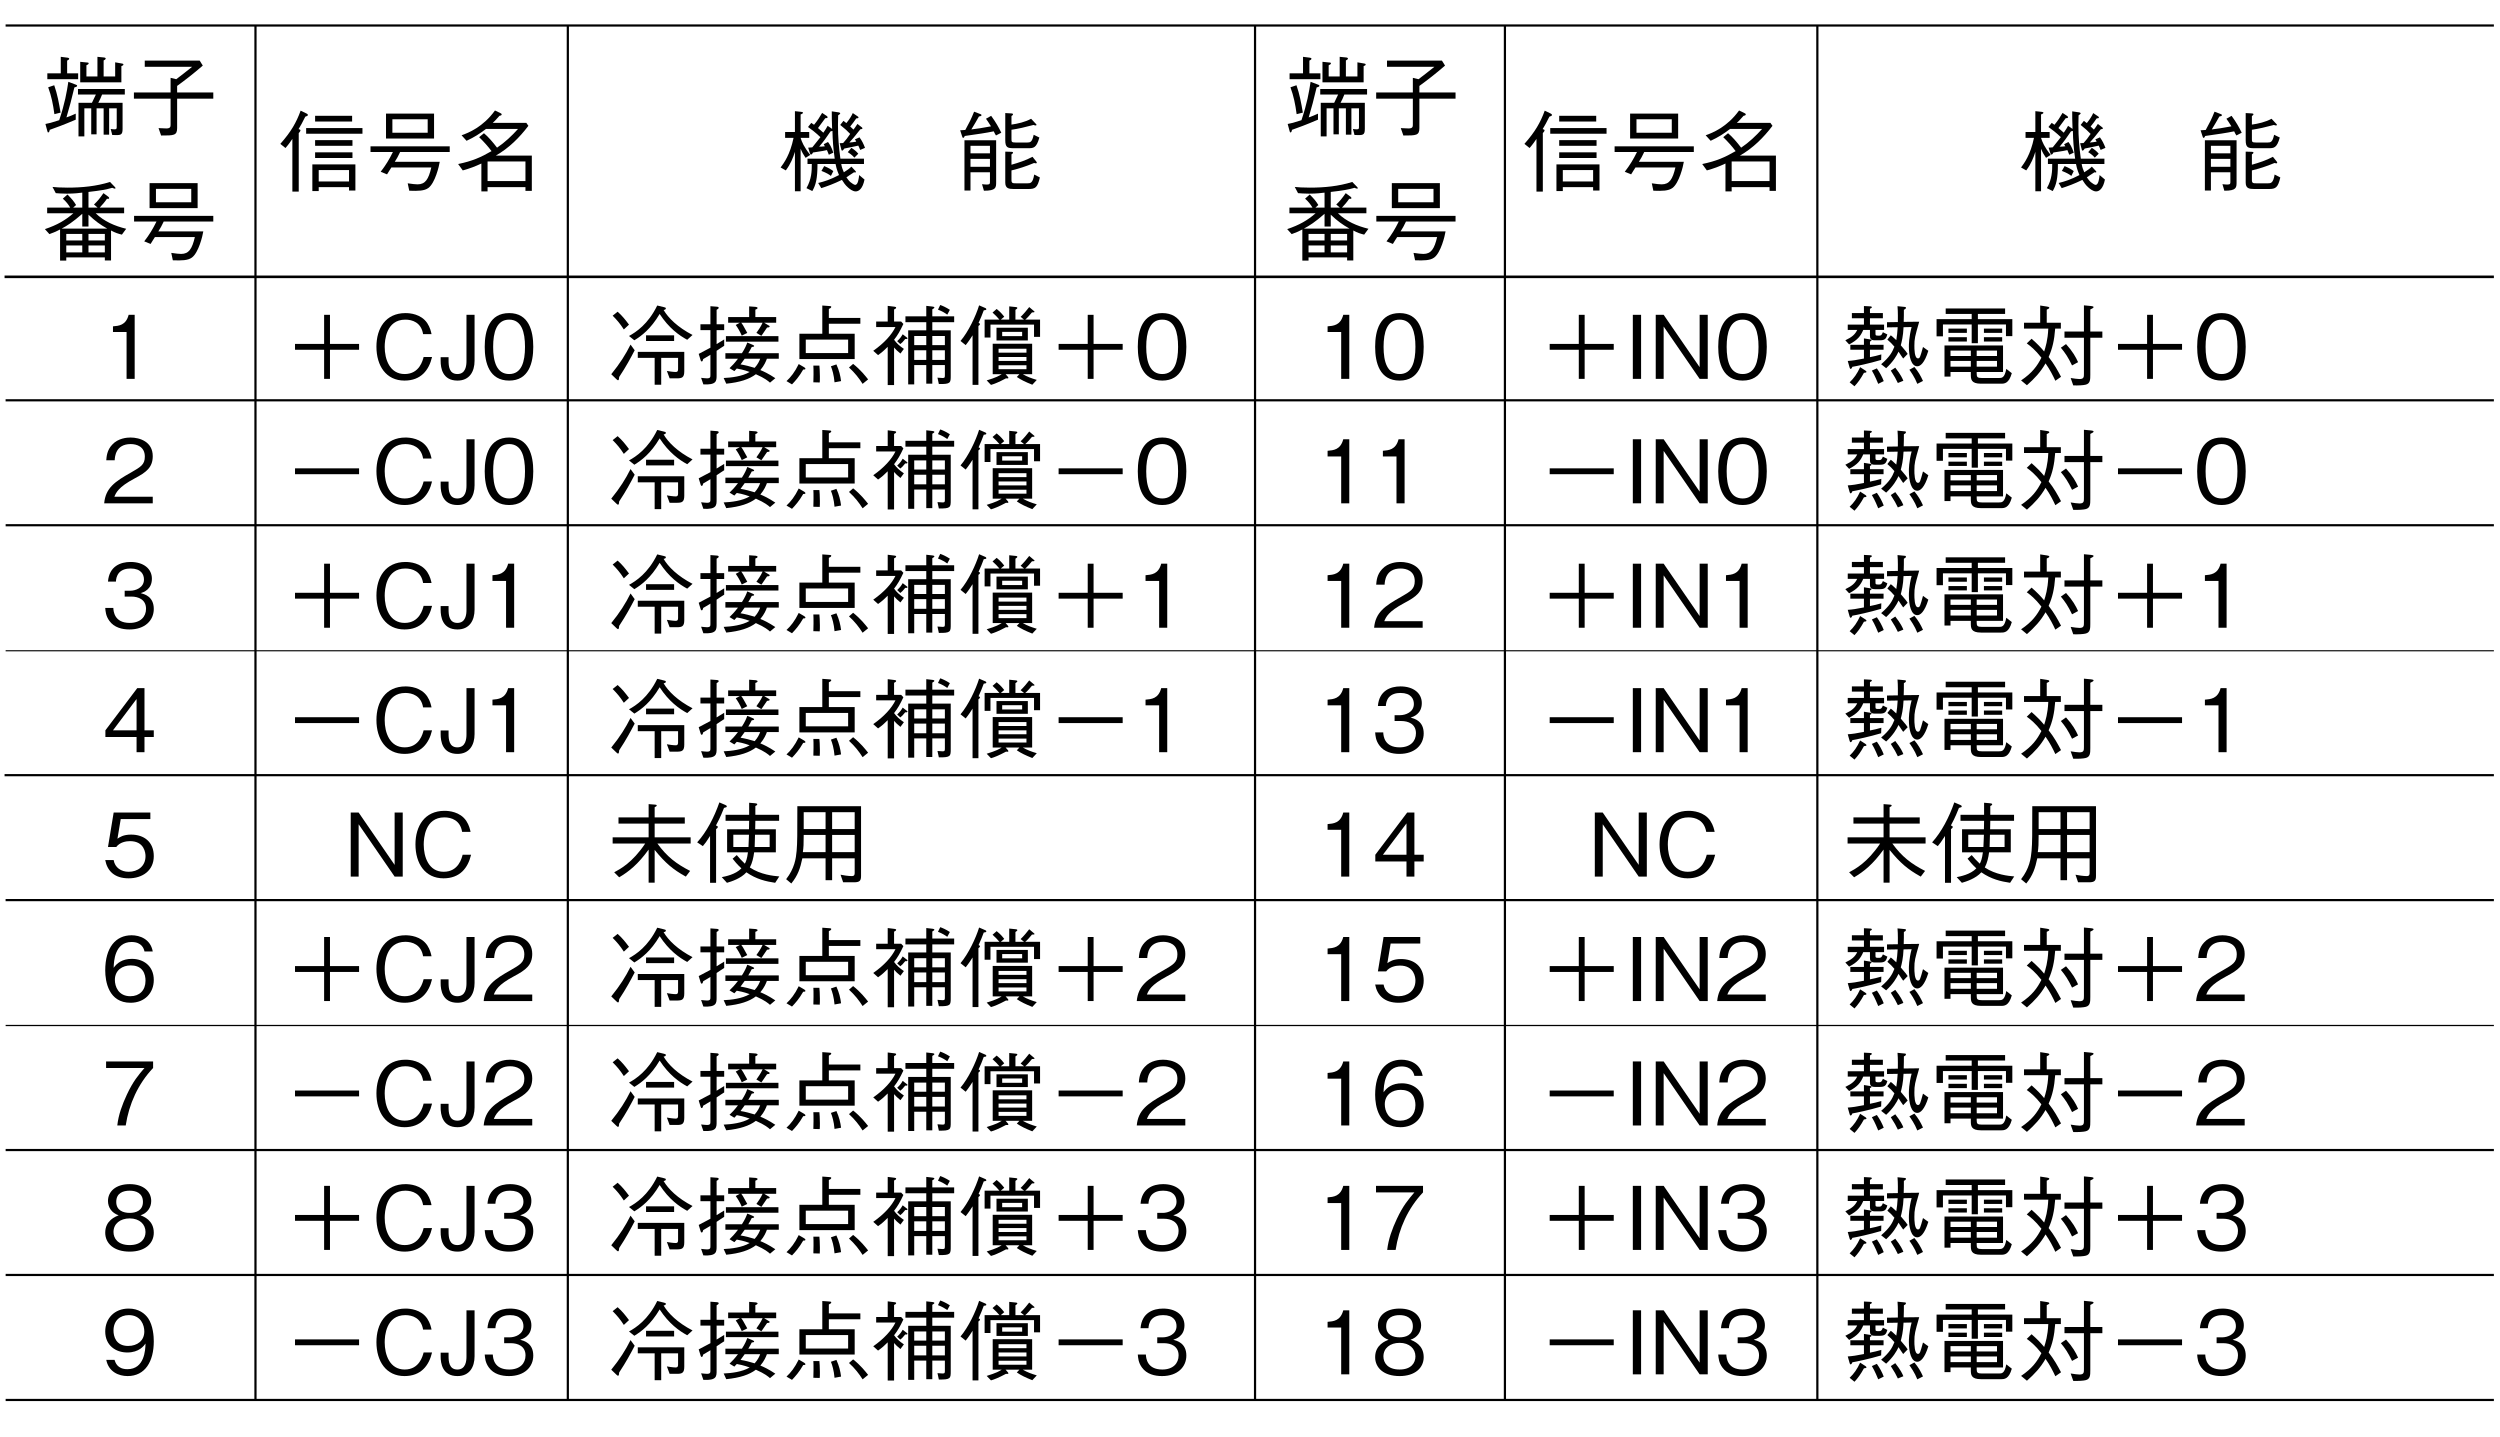 <?xml version="1.0" encoding="UTF-8"?>
<svg xmlns="http://www.w3.org/2000/svg" xmlns:xlink="http://www.w3.org/1999/xlink" width="226.86pt" height="130.44pt" viewBox="0 0 226.86 130.44" version="1.2">
<defs>
<g>
<symbol overflow="visible" id="glyph0-0">
<path style="stroke:none;" d="M 0.797 0.953 L 7.172 0.953 L 7.172 -7.016 L 0.797 -7.016 Z M 3.984 -3.359 L 1.453 -6.609 L 6.516 -6.609 Z M 4.234 -3.031 L 6.766 -6.281 L 6.766 0.234 Z M 1.453 0.562 L 3.984 -2.703 L 6.516 0.562 Z M 1.188 -6.281 L 3.734 -3.031 L 1.188 0.234 Z M 1.188 -6.281 "/>
</symbol>
<symbol overflow="visible" id="glyph0-1">
<path style="stroke:none;" d=""/>
</symbol>
<symbol overflow="visible" id="glyph0-2">
<path style="stroke:none;" d="M 7.406 -5.938 C 7.406 -6 7.328 -6.031 7.281 -6.031 L 6.656 -6.141 L 6.656 -4.859 L 5.609 -4.859 L 5.609 -6.312 C 5.656 -6.328 5.797 -6.406 5.797 -6.484 C 5.797 -6.547 5.719 -6.562 5.672 -6.578 L 5.047 -6.641 L 5.047 -4.859 L 4.047 -4.859 L 4.047 -5.875 C 4.156 -5.922 4.25 -5.969 4.25 -6.047 C 4.25 -6.094 4.219 -6.125 4.109 -6.125 L 3.484 -6.188 L 3.484 -4.328 L 7.219 -4.328 L 7.219 -5.797 C 7.312 -5.828 7.406 -5.875 7.406 -5.938 Z M 3.297 -4.609 L 3.297 -5.141 L 2.297 -5.141 L 2.297 -6.297 C 2.422 -6.359 2.484 -6.406 2.484 -6.469 C 2.484 -6.531 2.406 -6.547 2.344 -6.562 L 1.719 -6.641 L 1.719 -5.141 L 0.5 -5.141 L 0.5 -4.609 Z M 7.531 -3.219 L 7.531 -3.719 L 3.281 -3.719 L 3.281 -3.219 L 4.906 -3.219 C 4.828 -3.062 4.734 -2.859 4.547 -2.469 L 3.328 -2.469 L 3.328 0.578 L 3.859 0.578 L 3.859 -1.969 L 4.484 -1.969 L 4.484 0.391 L 4.969 0.391 L 4.969 -1.969 L 5.609 -1.969 L 5.609 0.422 L 6.109 0.422 L 6.109 -1.969 L 6.797 -1.969 L 6.797 -0.344 C 6.797 -0.125 6.797 -0.062 6.594 -0.062 C 6.484 -0.062 6.359 -0.078 6.25 -0.094 L 6.391 0.453 C 7.172 0.484 7.328 0.484 7.328 -0.109 L 7.328 -2.469 L 5.125 -2.469 C 5.266 -2.734 5.344 -2.906 5.469 -3.219 Z M 1.703 -1.578 C 1.562 -2.422 1.406 -3.266 1.125 -4.062 L 0.578 -3.875 C 0.875 -3.062 1.016 -2.359 1.141 -1.438 Z M 3.203 -4.016 C 3.203 -4.078 3.141 -4.094 3.062 -4.125 L 2.406 -4.375 C 2.266 -3.453 2.094 -2.422 1.578 -0.891 C 0.859 -0.656 0.656 -0.609 0.328 -0.547 L 0.5 0.094 C 0.531 0.219 0.547 0.219 0.578 0.219 C 0.688 0.219 0.703 0.047 0.719 -0.016 C 1.328 -0.234 1.906 -0.438 3.078 -0.938 L 3.078 -1.484 C 2.766 -1.344 2.594 -1.266 2.234 -1.141 C 2.484 -1.984 2.719 -2.844 2.953 -3.859 C 3.125 -3.906 3.203 -3.938 3.203 -4.016 Z M 3.203 -4.016 "/>
</symbol>
<symbol overflow="visible" id="glyph0-3">
<path style="stroke:none;" d="M 1.375 -5.734 L 5.672 -5.734 C 5.156 -5.328 4.797 -5.031 4.234 -4.609 L 3.719 -4.734 L 3.719 -3.406 L 0.391 -3.406 L 0.391 -2.844 L 3.719 -2.844 L 3.719 -0.516 C 3.719 -0.312 3.719 -0.141 3.328 -0.141 C 3.312 -0.141 2.672 -0.172 2.625 -0.172 L 2.859 0.5 C 4.016 0.5 4.312 0.5 4.312 -0.172 L 4.312 -2.844 L 7.594 -2.844 L 7.594 -3.406 L 4.312 -3.406 L 4.312 -4 C 5.062 -4.547 5.734 -5.062 6.641 -5.844 L 6.359 -6.297 L 1.375 -6.297 Z M 1.375 -5.734 "/>
</symbol>
<symbol overflow="visible" id="glyph0-4">
<path style="stroke:none;" d="M 3.672 0.562 L 3.672 0.203 L 6.422 0.203 L 6.422 0.516 L 7 0.516 L 7 -1.859 L 3.094 -1.859 L 3.094 0.562 Z M 6.422 -0.312 L 3.672 -0.312 L 3.672 -1.344 L 6.422 -1.344 Z M 0.656 -3.344 C 0.984 -3.719 1.172 -4.016 1.281 -4.172 L 1.281 0.609 L 1.859 0.609 L 1.859 -4.703 C 1.891 -4.734 2.016 -4.859 2.016 -4.953 C 2.016 -5.016 1.922 -5.031 1.844 -5.062 C 2.031 -5.375 2.203 -5.672 2.453 -6.188 C 2.594 -6.234 2.688 -6.266 2.688 -6.344 C 2.688 -6.406 2.609 -6.453 2.578 -6.469 L 2.031 -6.734 C 1.641 -5.656 1.156 -4.812 0.188 -3.719 Z M 6.703 -5.75 L 6.703 -6.266 L 3.344 -6.266 L 3.344 -5.75 Z M 6.734 -3.547 L 6.734 -4.062 L 3.344 -4.062 L 3.344 -3.547 Z M 6.734 -2.438 L 6.734 -2.953 L 3.344 -2.953 L 3.344 -2.438 Z M 7.641 -4.641 L 7.641 -5.156 L 2.531 -5.156 L 2.531 -4.641 Z M 7.641 -4.641 "/>
</symbol>
<symbol overflow="visible" id="glyph0-5">
<path style="stroke:none;" d="M 6.172 -4.203 L 6.172 -6.469 L 1.812 -6.469 L 1.812 -4.203 Z M 5.594 -4.734 L 2.391 -4.734 L 2.391 -5.953 L 5.594 -5.953 Z M 7.594 -2.984 L 7.594 -3.5 L 0.406 -3.5 L 0.406 -2.984 L 2.438 -2.984 C 2.109 -2.312 1.797 -1.797 1.328 -1.188 L 1.906 -0.953 C 1.953 -1.047 2.234 -1.469 2.297 -1.578 L 5.922 -1.578 C 5.672 -0.5 5.375 -0.047 4.672 -0.047 C 4.5 -0.047 4.203 -0.078 3.781 -0.141 L 3.922 0.531 C 4.734 0.562 5.297 0.547 5.656 0.281 C 6.266 -0.172 6.625 -1.688 6.688 -2.094 L 2.609 -2.094 C 2.781 -2.359 2.938 -2.641 3.094 -2.984 Z M 7.594 -2.984 "/>
</symbol>
<symbol overflow="visible" id="glyph0-6">
<path style="stroke:none;" d="M 7.078 0.547 L 7.078 -2.656 L 3.812 -2.656 C 4.984 -3.328 5.953 -4.281 6.766 -5.359 L 6.578 -5.625 L 3.531 -5.625 C 3.641 -5.734 3.766 -5.828 4.141 -6.266 C 4.203 -6.281 4.344 -6.297 4.344 -6.391 C 4.344 -6.438 4.312 -6.469 4.25 -6.5 L 3.734 -6.75 C 2.656 -5.25 1.328 -4.719 0.703 -4.5 L 1.156 -4 C 1.891 -4.344 2.297 -4.609 2.922 -5.078 L 5.828 -5.078 C 5.266 -4.453 4.641 -3.859 3.922 -3.375 C 3.531 -3.891 3.109 -4.375 2.734 -4.688 L 2.297 -4.328 C 2.672 -3.969 3.125 -3.469 3.422 -3.062 C 2.453 -2.5 1.672 -2.156 0.391 -1.891 L 0.812 -1.312 C 1.438 -1.484 1.938 -1.672 2.5 -1.938 L 2.5 0.594 L 3.062 0.594 L 3.062 0.203 L 6.5 0.203 L 6.5 0.547 Z M 6.5 -0.344 L 3.062 -0.344 L 3.062 -2.125 L 6.5 -2.125 Z M 6.5 -0.344 "/>
</symbol>
<symbol overflow="visible" id="glyph0-7">
<path style="stroke:none;" d="M 7.688 -3.359 C 7.547 -3.734 7.406 -4.016 7.188 -4.312 L 6.766 -4.125 C 6.812 -4.078 6.844 -4.031 6.891 -3.922 C 6.641 -3.875 6.5 -3.859 6.266 -3.844 C 6.5 -4.094 6.766 -4.406 7.266 -5.047 C 7.391 -5.062 7.453 -5.062 7.453 -5.125 C 7.453 -5.156 7.422 -5.188 7.422 -5.203 L 7 -5.531 C 6.812 -5.234 6.75 -5.156 6.641 -5.016 C 6.516 -5.141 6.5 -5.156 6.344 -5.297 C 6.531 -5.531 6.766 -5.828 6.891 -6.031 C 7.047 -6.047 7.094 -6.047 7.094 -6.109 C 7.094 -6.156 7.078 -6.188 7.016 -6.219 L 6.578 -6.516 C 6.469 -6.266 6.312 -6 6 -5.609 C 5.953 -5.641 5.922 -5.656 5.734 -5.812 L 5.438 -5.438 C 5.812 -5.141 6.094 -4.891 6.344 -4.625 C 6.109 -4.266 5.938 -4.062 5.703 -3.797 C 5.562 -3.781 5.531 -3.781 5.391 -3.781 L 5.531 -3.234 C 5.531 -3.172 5.562 -3.109 5.625 -3.109 C 5.672 -3.109 5.719 -3.172 5.812 -3.297 C 6.328 -3.406 6.609 -3.453 7.078 -3.562 C 7.141 -3.422 7.188 -3.344 7.25 -3.172 Z M 7.078 -2.828 C 6.891 -3.062 6.656 -3.234 6.453 -3.359 L 6.125 -2.969 C 6.516 -2.719 6.641 -2.562 6.719 -2.469 Z M 7.641 -0.484 L 7.156 -0.891 C 7.125 -0.609 7.062 0 6.797 0 C 6.703 0 6.516 -0.125 6.359 -0.25 C 6.203 -0.391 6.109 -0.531 6 -0.688 C 6.109 -0.75 6.156 -0.781 6.234 -0.844 C 6.297 -0.891 6.609 -1.094 6.688 -1.141 C 6.766 -1.125 6.781 -1.125 6.812 -1.125 C 6.844 -1.125 6.859 -1.141 6.859 -1.172 C 6.859 -1.219 6.844 -1.234 6.828 -1.25 L 6.453 -1.656 C 6.266 -1.469 6.094 -1.344 5.766 -1.141 C 5.641 -1.438 5.578 -1.609 5.531 -1.891 L 7.594 -1.891 L 7.594 -2.375 L 5.453 -2.375 C 5.312 -3.438 5.234 -4.297 5.234 -5.438 C 5.234 -5.781 5.25 -6.109 5.25 -6.312 C 5.328 -6.359 5.438 -6.438 5.438 -6.484 C 5.438 -6.5 5.438 -6.547 5.312 -6.578 L 4.672 -6.672 C 4.672 -6.047 4.672 -5.953 4.703 -5.078 L 4.297 -5.359 C 4.203 -5.172 4.094 -5 3.906 -4.734 C 3.75 -4.875 3.562 -5.031 3.422 -5.156 C 3.609 -5.406 3.891 -5.797 4.078 -6.047 C 4.188 -6.047 4.297 -6.062 4.297 -6.141 C 4.297 -6.188 4.234 -6.219 4.219 -6.25 L 3.797 -6.531 C 3.562 -6.125 3.375 -5.828 3.062 -5.453 C 2.984 -5.516 2.906 -5.562 2.812 -5.625 L 2.516 -5.25 C 2.812 -5.047 3.203 -4.75 3.641 -4.328 C 3.109 -3.656 3.047 -3.578 2.906 -3.406 C 2.781 -3.391 2.766 -3.391 2.531 -3.375 L 2.688 -2.875 C 2.703 -2.859 2.734 -2.75 2.781 -2.75 C 2.875 -2.75 2.938 -2.875 2.969 -2.938 C 3.875 -3.078 3.984 -3.094 4.234 -3.156 C 4.359 -2.859 4.375 -2.828 4.406 -2.734 L 4.812 -2.922 C 4.641 -3.438 4.484 -3.688 4.328 -3.891 L 3.938 -3.688 C 3.969 -3.641 4.016 -3.562 4.047 -3.5 C 3.75 -3.469 3.703 -3.469 3.531 -3.469 C 3.938 -3.953 4.188 -4.297 4.562 -4.859 C 4.641 -4.875 4.672 -4.875 4.734 -4.891 C 4.75 -4.062 4.797 -3.375 4.938 -2.375 L 2.469 -2.375 L 2.469 -1.891 L 2.859 -1.891 C 2.859 -1.25 2.844 -0.531 2.375 0.297 L 2.906 0.562 C 3.219 0.016 3.375 -0.547 3.375 -1.891 L 5.016 -1.891 C 5.047 -1.719 5.109 -1.406 5.328 -0.891 C 4.562 -0.484 3.969 -0.297 3.438 -0.172 L 3.719 0.297 C 4.297 0.109 4.859 -0.094 5.594 -0.453 C 5.75 -0.203 5.891 0.016 6.141 0.234 C 6.281 0.359 6.562 0.594 6.844 0.594 C 7.125 0.594 7.484 0.344 7.641 -0.484 Z M 4.812 -1.25 C 4.625 -1.391 4.406 -1.531 3.984 -1.703 L 3.734 -1.266 C 4.219 -1.078 4.438 -0.938 4.594 -0.812 Z M 2.719 -2.719 C 2.141 -3.438 1.953 -3.906 1.844 -4.266 L 2.625 -4.266 L 2.625 -4.797 L 1.844 -4.797 L 1.844 -6.391 C 2.031 -6.453 2.062 -6.516 2.062 -6.547 C 2.062 -6.594 1.953 -6.625 1.906 -6.625 L 1.328 -6.688 L 1.328 -4.797 L 0.438 -4.797 L 0.438 -4.266 L 1.203 -4.266 C 0.891 -2.734 0.328 -1.984 0.031 -1.578 L 0.5 -1.312 C 0.953 -1.922 1.156 -2.453 1.328 -3 L 1.328 0.578 L 1.844 0.578 L 1.844 -3.281 C 1.984 -2.938 2.109 -2.719 2.297 -2.453 Z M 2.719 -2.719 "/>
</symbol>
<symbol overflow="visible" id="glyph0-8">
<path style="stroke:none;" d=""/>
</symbol>
<symbol overflow="visible" id="glyph0-9">
<path style="stroke:none;" d="M 3.656 -0.266 L 3.656 -4.047 L 0.781 -4.047 L 0.781 0.516 L 1.328 0.516 L 1.328 -1.141 L 3.094 -1.141 L 3.094 -0.281 C 3.094 -0.125 3.094 -0.031 2.844 -0.031 C 2.734 -0.031 2.641 -0.031 2.375 -0.062 L 2.547 0.531 C 3.656 0.531 3.656 0.25 3.656 -0.266 Z M 3.094 -2.859 L 1.328 -2.859 L 1.328 -3.547 L 3.094 -3.547 Z M 3.094 -1.641 L 1.328 -1.641 L 1.328 -2.359 L 3.094 -2.359 Z M 7.578 -4.297 L 7.062 -4.547 C 6.922 -3.875 6.75 -3.844 6.484 -3.844 L 5.422 -3.844 C 5.062 -3.844 5.047 -3.906 5.047 -4.156 L 5.047 -5 C 5.672 -5.094 6.297 -5.234 7.047 -5.438 C 7.078 -5.422 7.188 -5.391 7.234 -5.391 C 7.266 -5.391 7.312 -5.391 7.312 -5.453 C 7.312 -5.5 7.281 -5.531 7.25 -5.547 L 6.828 -6 C 6.312 -5.703 5.594 -5.547 5.047 -5.469 L 5.047 -6.25 C 5.094 -6.281 5.188 -6.328 5.188 -6.406 C 5.188 -6.469 5.094 -6.484 5.047 -6.484 L 4.484 -6.516 L 4.484 -4.047 C 4.484 -3.391 4.703 -3.328 5.219 -3.328 L 6.562 -3.328 C 7.031 -3.328 7.312 -3.328 7.578 -4.297 Z M 4.125 -4.734 C 3.875 -5.234 3.656 -5.641 3.203 -6.266 L 2.734 -6 C 2.844 -5.844 2.969 -5.672 3.188 -5.312 C 2.359 -5.156 1.938 -5.094 1.406 -5.031 C 1.641 -5.406 1.938 -5.922 2.094 -6.203 C 2.203 -6.219 2.328 -6.25 2.328 -6.328 C 2.328 -6.391 2.234 -6.422 2.188 -6.438 L 1.656 -6.641 C 1.359 -5.906 1.25 -5.703 0.859 -4.984 C 0.703 -4.969 0.625 -4.969 0.391 -4.953 L 0.562 -4.422 C 0.594 -4.297 0.625 -4.266 0.672 -4.266 C 0.719 -4.266 0.766 -4.344 0.812 -4.438 C 2 -4.609 2.703 -4.703 3.438 -4.859 C 3.516 -4.703 3.578 -4.562 3.641 -4.484 Z M 7.625 -0.672 L 7.109 -0.938 C 6.984 -0.141 6.75 -0.141 6.5 -0.141 L 5.484 -0.141 C 5.172 -0.141 5.047 -0.141 5.047 -0.438 L 5.047 -1.312 C 5.688 -1.469 6.312 -1.656 7.094 -1.984 C 7.219 -1.969 7.234 -1.953 7.266 -1.953 C 7.281 -1.953 7.344 -1.953 7.344 -2.031 C 7.344 -2.047 7.328 -2.078 7.281 -2.141 L 6.953 -2.547 C 6.344 -2.219 5.703 -2.016 5.047 -1.828 L 5.047 -2.766 C 5.109 -2.812 5.188 -2.859 5.188 -2.922 C 5.188 -2.984 5.125 -3 5.047 -3 L 4.484 -3.016 L 4.484 -0.219 C 4.484 0.312 4.781 0.375 5.25 0.375 L 6.578 0.375 C 7.219 0.375 7.406 0.25 7.625 -0.672 Z M 7.625 -0.672 "/>
</symbol>
<symbol overflow="visible" id="glyph0-10">
<path style="stroke:none;" d="M 7.656 -2.328 C 6.625 -2.578 5.641 -3 4.891 -3.734 L 7.469 -3.734 L 7.469 -4.25 L 5.25 -4.25 C 5.469 -4.484 5.672 -4.703 5.906 -5.047 C 6.031 -5.047 6.109 -5.031 6.109 -5.109 C 6.109 -5.172 6.062 -5.219 6.016 -5.25 L 5.594 -5.562 C 5.234 -5.047 5.047 -4.828 4.734 -4.531 L 5.062 -4.25 L 4.234 -4.25 L 4.234 -5.672 C 5.344 -5.797 5.859 -5.891 6.391 -6.047 C 6.438 -6.031 6.562 -5.969 6.625 -5.969 C 6.656 -5.969 6.688 -5.984 6.688 -6.016 C 6.688 -6.062 6.641 -6.109 6.609 -6.141 L 6.188 -6.578 C 4.953 -6.188 3.656 -6.062 2.344 -6.062 C 1.672 -6.062 1.234 -6.094 0.969 -6.125 L 1.266 -5.562 C 1.484 -5.547 1.797 -5.516 2.25 -5.516 C 2.953 -5.516 3.438 -5.578 3.672 -5.609 L 3.672 -4.25 L 2.844 -4.25 L 3.109 -4.484 C 2.891 -4.844 2.703 -5.062 2.328 -5.438 L 1.906 -5.062 C 2.25 -4.75 2.391 -4.547 2.578 -4.25 L 0.484 -4.25 L 0.484 -3.734 L 2.859 -3.734 C 2.125 -3.094 1.391 -2.672 0.281 -2.297 L 0.688 -1.844 C 1.172 -2.016 1.391 -2.125 1.656 -2.266 L 1.656 0.562 L 2.219 0.562 L 2.219 0.266 L 5.719 0.266 L 5.719 0.547 L 6.281 0.547 L 6.281 -2.172 C 6.688 -1.953 6.906 -1.891 7.266 -1.797 Z M 5.719 -1.266 L 4.234 -1.266 L 4.234 -1.859 L 5.719 -1.859 Z M 3.672 -1.266 L 2.219 -1.266 L 2.219 -1.859 L 3.672 -1.859 Z M 5.938 -2.344 L 1.797 -2.344 C 2.297 -2.609 2.797 -2.922 3.672 -3.688 L 3.672 -2.531 L 4.234 -2.531 L 4.234 -3.609 C 4.844 -3.031 5.297 -2.703 5.938 -2.344 Z M 5.719 -0.188 L 4.234 -0.188 L 4.234 -0.812 L 5.719 -0.812 Z M 3.672 -0.188 L 2.219 -0.188 L 2.219 -0.812 L 3.672 -0.812 Z M 3.672 -0.188 "/>
</symbol>
<symbol overflow="visible" id="glyph0-11">
<path style="stroke:none;" d="M 2.969 0 L 2.969 -5.812 L 2.422 -5.812 C 2.172 -4.844 1.516 -4.812 1 -4.766 L 1 -4.25 L 2.234 -4.25 L 2.234 0 Z M 2.969 0 "/>
</symbol>
<symbol overflow="visible" id="glyph0-12">
<path style="stroke:none;" d="M 1.078 -2.641 L 3.719 -2.641 L 3.719 0 L 4.25 0 L 4.25 -2.641 L 6.891 -2.641 L 6.891 -3.172 L 4.25 -3.172 L 4.25 -5.812 L 3.719 -5.812 L 3.719 -3.172 L 1.078 -3.172 Z M 1.078 -2.641 "/>
</symbol>
<symbol overflow="visible" id="glyph0-13">
<path style="stroke:none;" d="M 5.547 -1.984 L 4.781 -1.984 C 4.703 -1.703 4.422 -0.438 3.062 -0.438 C 1.703 -0.438 1.25 -1.781 1.25 -2.906 C 1.25 -3.453 1.359 -5.375 3.125 -5.375 C 3.75 -5.375 4.562 -5.125 4.734 -4.062 L 5.5 -4.062 C 5.453 -4.281 5.375 -4.656 5.109 -5.062 C 4.547 -5.891 3.531 -5.969 3.141 -5.969 C 1.328 -5.969 0.5 -4.578 0.5 -2.922 C 0.5 -1.188 1.375 0.156 3.047 0.156 C 4.531 0.156 5.266 -0.781 5.547 -1.984 Z M 5.547 -1.984 "/>
</symbol>
<symbol overflow="visible" id="glyph0-14">
<path style="stroke:none;" d="M 3.359 -1.641 L 3.359 -5.812 L 2.625 -5.812 L 2.625 -1.609 C 2.625 -1.219 2.562 -0.438 1.797 -0.438 C 1.047 -0.438 1 -1.172 1 -1.656 L 1 -1.969 L 0.281 -1.969 L 0.281 -1.625 C 0.281 -1 0.438 0.156 1.812 0.156 C 2.891 0.156 3.359 -0.656 3.359 -1.641 Z M 3.359 -1.641 "/>
</symbol>
<symbol overflow="visible" id="glyph0-15">
<path style="stroke:none;" d="M 4.703 -2.906 C 4.703 -4.359 4.297 -5.969 2.516 -5.969 C 0.719 -5.969 0.297 -4.375 0.297 -2.906 C 0.297 -1.438 0.719 0.156 2.516 0.156 C 4.297 0.156 4.703 -1.453 4.703 -2.906 Z M 3.953 -2.906 C 3.953 -1.547 3.641 -0.438 2.516 -0.438 C 1.391 -0.438 1.062 -1.547 1.062 -2.906 C 1.062 -4.219 1.375 -5.375 2.516 -5.375 C 3.641 -5.375 3.953 -4.25 3.953 -2.906 Z M 3.953 -2.906 "/>
</symbol>
<symbol overflow="visible" id="glyph0-16">
<path style="stroke:none;" d="M 6.016 -3.438 L 6.016 -3.953 L 3.469 -3.953 L 3.469 -3.438 Z M 2.719 -2.453 L 2.719 -1.906 L 4.25 -1.906 L 4.25 0.531 L 4.844 0.531 L 4.844 -1.906 L 6.375 -1.906 L 6.375 -0.906 C 6.375 -0.75 6.359 -0.625 6.156 -0.625 C 5.938 -0.625 5.516 -0.688 5.359 -0.719 L 5.609 -0.047 L 6.25 -0.047 C 6.719 -0.047 6.938 -0.109 6.938 -0.688 L 6.938 -2.453 Z M 0.438 -5.734 C 0.828 -5.344 1.109 -5.016 1.453 -4.484 L 1.922 -4.922 C 1.578 -5.375 1.328 -5.703 0.891 -6.094 Z M 2.062 -3.109 C 1.609 -2.203 1.109 -1.406 0.312 -0.422 L 0.766 0.016 C 0.844 0.094 0.891 0.125 0.922 0.125 C 1.016 0.125 1.016 -0.031 1.031 -0.172 C 1.672 -1.141 2.062 -1.875 2.438 -2.594 Z M 2.406 -3.5 C 3.047 -3.891 3.891 -4.516 4.703 -5.891 C 5.547 -4.594 6.484 -3.938 7.203 -3.547 L 7.688 -3.984 C 6.328 -4.688 5.484 -5.531 5.062 -6.25 C 5.156 -6.266 5.266 -6.297 5.266 -6.391 C 5.266 -6.469 5.203 -6.484 5.062 -6.516 L 4.484 -6.656 C 3.656 -4.953 2.547 -4.234 1.922 -3.891 Z M 2.406 -3.5 "/>
</symbol>
<symbol overflow="visible" id="glyph0-17">
<path style="stroke:none;" d="M 4.688 -3.297 C 4.609 -3.062 4.484 -2.766 4.203 -2.328 L 2.703 -2.328 L 2.703 -1.828 L 3.844 -1.828 C 3.547 -1.438 3.297 -1.172 3.078 -0.969 L 3.516 -0.703 C 3.656 -0.844 3.672 -0.859 3.734 -0.938 C 3.922 -0.906 4.359 -0.828 4.906 -0.625 C 4.219 -0.219 3.234 -0.109 2.547 -0.078 L 2.781 0.438 C 4.031 0.312 4.875 0.031 5.469 -0.422 C 6.312 -0.047 6.594 0.203 6.75 0.344 L 7.234 -0.062 C 6.625 -0.469 6.156 -0.688 5.875 -0.797 C 6.234 -1.219 6.391 -1.609 6.469 -1.828 L 7.547 -1.828 L 7.547 -2.328 L 4.781 -2.328 C 4.922 -2.562 5 -2.703 5.094 -2.891 C 5.203 -2.906 5.312 -2.906 5.312 -2.984 C 5.312 -3.031 5.25 -3.047 5.172 -3.094 Z M 5.859 -1.828 C 5.781 -1.609 5.641 -1.312 5.359 -1 C 4.953 -1.125 4.484 -1.25 4.078 -1.312 C 4.219 -1.5 4.312 -1.625 4.453 -1.828 Z M 7.312 -5.094 L 7.312 -5.609 L 5.422 -5.609 L 5.422 -6.281 C 5.516 -6.312 5.625 -6.359 5.625 -6.438 C 5.625 -6.5 5.5 -6.516 5.469 -6.531 L 4.859 -6.578 L 4.859 -5.609 L 2.953 -5.609 L 2.953 -5.094 L 4.016 -5.094 L 3.641 -4.891 C 3.812 -4.656 4.031 -4.297 4.188 -3.922 L 4.688 -4.172 C 4.328 -4.844 4.234 -4.984 4.141 -5.094 L 6.078 -5.094 C 5.906 -4.703 5.656 -4.375 5.516 -4.172 L 5.969 -3.906 C 5.969 -3.922 6.016 -3.969 6.047 -4.016 C 6.25 -4.328 6.281 -4.359 6.484 -4.656 C 6.625 -4.672 6.719 -4.672 6.719 -4.75 C 6.719 -4.812 6.641 -4.844 6.609 -4.859 L 6.219 -5.094 Z M 2.75 -3.375 L 7.516 -3.375 L 7.516 -3.875 L 2.75 -3.875 Z M 2.594 -3.578 C 2.328 -3.422 2.219 -3.344 1.906 -3.156 L 1.906 -4.422 L 2.594 -4.422 L 2.594 -4.953 L 1.906 -4.953 L 1.906 -6.266 C 2.016 -6.328 2.094 -6.375 2.094 -6.453 C 2.094 -6.484 2.078 -6.531 1.953 -6.547 L 1.344 -6.594 L 1.344 -4.953 L 0.438 -4.953 L 0.438 -4.422 L 1.344 -4.422 L 1.344 -2.828 C 1 -2.641 0.625 -2.438 0.281 -2.266 L 0.453 -1.703 C 0.469 -1.641 0.5 -1.578 0.562 -1.578 C 0.641 -1.578 0.672 -1.734 0.688 -1.797 C 0.844 -1.875 1.047 -2.016 1.344 -2.188 L 1.344 -0.359 C 1.344 -0.172 1.344 -0.047 1.031 -0.047 C 0.859 -0.047 0.703 -0.078 0.5 -0.094 L 0.703 0.5 C 1.906 0.562 1.906 0.188 1.906 -0.328 L 1.906 -2.547 C 2.219 -2.75 2.359 -2.859 2.594 -3 Z M 2.594 -3.578 "/>
</symbol>
<symbol overflow="visible" id="glyph0-18">
<path style="stroke:none;" d="M 3.531 -4.094 L 1.453 -4.094 L 1.453 -1.797 L 6.469 -1.797 L 6.469 -4.094 L 4.125 -4.094 L 4.125 -5 L 6.984 -5 L 6.984 -5.531 L 4.125 -5.531 L 4.125 -6.344 C 4.219 -6.391 4.344 -6.438 4.344 -6.531 C 4.344 -6.594 4.266 -6.609 4.172 -6.609 L 3.531 -6.656 Z M 2.031 -2.344 L 2.031 -3.562 L 5.875 -3.562 L 5.875 -2.344 Z M 0.781 0.5 C 1.078 0.188 1.422 -0.188 1.797 -0.844 C 1.906 -0.844 2 -0.844 2 -0.922 C 2 -0.984 1.891 -1.047 1.875 -1.062 L 1.391 -1.344 C 1.031 -0.609 0.672 -0.156 0.281 0.203 Z M 2.719 -1.203 C 2.734 -1.016 2.734 -0.766 2.734 -0.391 C 2.734 -0.031 2.719 0.172 2.719 0.312 L 3.297 0.328 C 3.312 0.203 3.312 0.031 3.312 -0.219 C 3.312 -0.719 3.281 -1 3.266 -1.203 Z M 4.312 -1.141 C 4.438 -0.828 4.578 -0.375 4.641 0.312 L 5.234 0.203 C 5.172 -0.297 5.062 -0.75 4.812 -1.312 Z M 5.953 -1.031 C 6.5 -0.531 6.859 -0.062 7.188 0.453 L 7.688 0.047 C 7.438 -0.266 7.016 -0.812 6.328 -1.359 Z M 5.953 -1.031 "/>
</symbol>
<symbol overflow="visible" id="glyph0-19">
<path style="stroke:none;" d="M 7.531 -5.141 L 7.531 -5.672 L 5.547 -5.672 L 5.547 -6.312 C 5.656 -6.375 5.734 -6.422 5.734 -6.469 C 5.734 -6.531 5.672 -6.547 5.562 -6.562 L 5 -6.625 L 5 -5.672 L 3.109 -5.672 L 3.109 -5.141 L 5 -5.141 L 5 -4.406 L 3.359 -4.406 L 3.359 0.5 L 3.906 0.5 L 3.906 -1.25 L 5 -1.25 L 5 0.438 L 5.547 0.438 L 5.547 -1.25 L 6.688 -1.25 L 6.688 -0.375 C 6.688 -0.141 6.688 -0.078 6.484 -0.078 C 6.469 -0.078 6.172 -0.094 6.016 -0.109 L 6.141 0.469 C 7.219 0.484 7.219 0.359 7.219 -0.297 L 7.219 -4.406 L 5.547 -4.406 L 5.547 -5.141 Z M 6.688 -3.062 L 5.547 -3.062 L 5.547 -3.891 L 6.688 -3.891 Z M 6.688 -1.719 L 5.547 -1.719 L 5.547 -2.594 L 6.688 -2.594 Z M 5 -3.062 L 3.906 -3.062 L 3.906 -3.891 L 5 -3.891 Z M 5 -1.719 L 3.906 -1.719 L 3.906 -2.594 L 5 -2.594 Z M 7.141 -6.266 C 6.75 -6.516 6.453 -6.641 6.266 -6.703 L 6.062 -6.281 C 6.438 -6.141 6.688 -5.984 6.906 -5.828 Z M 3.297 -3.688 C 3.297 -3.719 3.219 -3.766 3.203 -3.781 L 2.859 -4.047 C 2.734 -3.828 2.641 -3.688 2.359 -3.422 L 2.641 -3.156 C 2.781 -3.266 2.875 -3.344 3.094 -3.625 C 3.125 -3.609 3.297 -3.594 3.297 -3.688 Z M 2.969 -2.719 C 2.516 -3.031 2.328 -3.219 2.078 -3.547 C 2.406 -3.969 2.625 -4.344 2.922 -4.984 L 2.719 -5.203 L 2.078 -5.203 L 2.078 -6.297 C 2.188 -6.344 2.266 -6.391 2.266 -6.469 C 2.266 -6.516 2.219 -6.531 2.125 -6.547 L 1.5 -6.625 L 1.5 -5.203 L 0.453 -5.203 L 0.453 -4.703 L 2.203 -4.703 C 1.859 -4 1.188 -3.25 0.188 -2.547 L 0.625 -2.156 C 1 -2.422 1.188 -2.594 1.5 -2.906 L 1.5 0.562 L 2.078 0.562 L 2.078 -2.844 C 2.25 -2.656 2.359 -2.531 2.656 -2.297 Z M 2.969 -2.719 "/>
</symbol>
<symbol overflow="visible" id="glyph0-20">
<path style="stroke:none;" d="M 6.641 -0.422 L 6.641 -3.188 L 3.062 -3.188 L 3.062 -0.422 L 3.875 -0.422 C 3.688 -0.297 3.391 -0.125 2.516 0.141 L 2.906 0.547 C 3.188 0.469 3.594 0.312 4.266 -0.047 C 4.422 -0.031 4.484 -0.031 4.484 -0.094 C 4.484 -0.125 4.453 -0.156 4.453 -0.172 L 4.234 -0.422 L 5.484 -0.422 L 5.25 -0.172 C 5.641 0.094 6.031 0.281 6.656 0.531 L 7.062 0.094 C 6.547 -0.062 6.203 -0.188 5.797 -0.422 Z M 3.594 -1.625 L 3.594 -1.984 L 6.125 -1.984 L 6.125 -1.625 Z M 3.594 -2.375 L 3.594 -2.734 L 6.125 -2.734 L 6.125 -2.375 Z M 3.594 -0.875 L 3.594 -1.234 L 6.125 -1.234 L 6.125 -0.875 Z M 3.406 -3.484 L 6.25 -3.484 L 6.25 -4.641 L 3.406 -4.641 Z M 3.922 -3.875 L 3.922 -4.266 L 5.734 -4.266 L 5.734 -3.875 Z M 6.016 -5.375 C 6.219 -5.547 6.422 -5.781 6.625 -6.031 C 6.719 -6.031 6.859 -6.031 6.859 -6.078 C 6.859 -6.109 6.828 -6.141 6.781 -6.172 L 6.375 -6.516 C 6.172 -6.25 5.891 -5.906 5.594 -5.625 L 5.906 -5.375 L 5.125 -5.375 L 5.125 -6.266 C 5.234 -6.344 5.297 -6.375 5.297 -6.438 C 5.297 -6.5 5.203 -6.516 5.156 -6.516 L 4.562 -6.578 L 4.562 -5.375 L 3.797 -5.375 L 4.109 -5.641 C 3.812 -6.031 3.578 -6.219 3.422 -6.344 L 3.047 -6.016 C 3.375 -5.719 3.406 -5.672 3.672 -5.375 L 2.328 -5.375 L 2.328 -3.75 L 2.859 -3.75 L 2.859 -4.922 L 6.812 -4.922 L 6.812 -3.812 L 7.359 -3.812 L 7.359 -5.375 Z M 0.609 -3.062 C 0.891 -3.406 1.125 -3.781 1.234 -3.953 L 1.234 0.547 L 1.766 0.547 L 1.766 -4.797 C 1.844 -4.859 1.906 -4.906 1.906 -4.969 C 1.906 -5.031 1.844 -5.047 1.781 -5.078 C 1.953 -5.453 2.109 -5.828 2.25 -6.219 C 2.391 -6.234 2.484 -6.25 2.484 -6.312 C 2.484 -6.359 2.453 -6.406 2.406 -6.422 L 1.828 -6.672 C 1.531 -5.703 0.859 -4.281 0.141 -3.438 Z M 0.609 -3.062 "/>
</symbol>
<symbol overflow="visible" id="glyph0-21">
<path style="stroke:none;" d="M 1.406 0 L 1.406 -5.812 L 0.656 -5.812 L 0.656 0 Z M 1.406 0 "/>
</symbol>
<symbol overflow="visible" id="glyph0-22">
<path style="stroke:none;" d="M 5.391 0 L 5.391 -5.812 L 4.656 -5.812 L 4.656 -1.062 L 1.391 -5.812 L 0.672 -5.812 L 0.672 0 L 1.391 0 L 1.391 -4.75 L 4.656 0 Z M 5.391 0 "/>
</symbol>
<symbol overflow="visible" id="glyph0-23">
<path style="stroke:none;" d="M 4.047 -4.031 L 3.641 -4.234 C 3.531 -3.938 3.438 -3.922 3.297 -3.922 C 3 -3.922 2.969 -3.922 2.969 -4.125 L 2.969 -4.438 L 3.75 -4.438 L 3.75 -4.922 L 2.469 -4.922 L 2.469 -5.5 L 3.641 -5.5 L 3.641 -5.969 L 2.469 -5.969 L 2.469 -6.359 C 2.547 -6.406 2.641 -6.438 2.641 -6.5 C 2.641 -6.562 2.547 -6.578 2.516 -6.578 L 1.922 -6.609 L 1.922 -5.969 L 0.828 -5.969 L 0.828 -5.5 L 1.922 -5.5 L 1.922 -4.922 L 0.453 -4.922 L 0.453 -4.438 L 1.312 -4.438 C 1.125 -4.047 0.859 -3.797 0.234 -3.5 L 0.578 -3.125 C 1.359 -3.531 1.625 -3.891 1.859 -4.438 L 2.469 -4.438 L 2.469 -3.922 C 2.469 -3.703 2.5 -3.5 2.906 -3.5 L 3.406 -3.5 C 3.891 -3.5 3.953 -3.734 4.047 -4.031 Z M 3.703 -2.641 L 3.703 -3.094 L 2.469 -3.094 L 2.469 -3.391 C 2.516 -3.406 2.609 -3.438 2.609 -3.516 C 2.609 -3.562 2.547 -3.562 2.5 -3.578 L 1.922 -3.672 L 1.922 -3.094 L 0.688 -3.094 L 0.688 -2.641 L 1.922 -2.641 L 1.922 -1.844 C 1.219 -1.703 0.891 -1.656 0.453 -1.625 L 0.625 -1.016 C 0.656 -0.938 0.672 -0.906 0.719 -0.906 C 0.797 -0.906 0.844 -1.031 0.875 -1.094 C 1.188 -1.141 2.438 -1.406 3.484 -1.719 L 3.5 -2.219 C 3.125 -2.109 2.859 -2.047 2.469 -1.969 L 2.469 -2.641 Z M 7.766 -2.547 L 7.281 -2.891 C 7.031 -1.984 7 -1.859 6.828 -1.859 C 6.5 -1.859 6.5 -2.734 6.5 -3 C 6.5 -3.656 6.547 -3.828 6.938 -5.188 L 5.531 -5.172 C 5.547 -5.438 5.547 -6.047 5.547 -6.266 C 5.641 -6.312 5.734 -6.359 5.734 -6.453 C 5.734 -6.531 5.641 -6.531 5.609 -6.531 L 4.969 -6.594 C 5.016 -6.078 5 -5.344 5 -5.156 L 4.016 -5.141 L 4.016 -4.672 L 4.984 -4.688 C 4.953 -4.172 4.922 -3.906 4.859 -3.516 C 4.484 -3.859 4.453 -3.891 4.359 -3.953 L 4.047 -3.562 C 4.344 -3.297 4.438 -3.219 4.688 -2.922 C 4.484 -2.406 4.25 -1.984 3.484 -1.328 L 3.938 -0.969 C 4.578 -1.562 4.875 -2.078 5.062 -2.469 C 5.125 -2.375 5.406 -1.938 5.484 -1.844 L 5.891 -2.266 C 5.812 -2.391 5.719 -2.531 5.266 -3.047 C 5.344 -3.344 5.484 -3.875 5.516 -4.688 L 6.25 -4.703 C 6 -3.781 6 -3.078 6 -2.938 C 6 -2 6.219 -1.141 6.766 -1.141 C 7.031 -1.141 7.422 -1.422 7.766 -2.547 Z M 7.281 0.188 C 7.062 -0.297 6.844 -0.672 6.5 -1.078 L 6.047 -0.828 C 6.156 -0.672 6.531 -0.156 6.766 0.453 Z M 5.5 0.172 C 5.422 -0.031 5.266 -0.375 4.766 -1.016 L 4.359 -0.75 C 4.672 -0.266 4.859 0.062 5 0.375 Z M 3.719 0.203 C 3.562 -0.203 3.359 -0.578 3.094 -0.953 L 2.641 -0.75 C 2.922 -0.297 3.156 0.312 3.219 0.453 Z M 2.156 -0.641 C 2.156 -0.672 2.094 -0.719 2.062 -0.75 L 1.578 -1.062 C 1.297 -0.453 1.016 -0.062 0.625 0.312 L 1.062 0.672 C 1.375 0.344 1.641 -0.031 1.922 -0.547 C 2.016 -0.562 2.156 -0.562 2.156 -0.641 Z M 2.156 -0.641 "/>
</symbol>
<symbol overflow="visible" id="glyph0-24">
<path style="stroke:none;" d="M 6.578 -0.625 L 6.578 -3.031 L 1.266 -3.031 L 1.266 -0.203 L 1.812 -0.203 L 1.812 -0.625 L 3.656 -0.625 L 3.656 -0.422 C 3.656 0.016 3.656 0.438 4.578 0.438 L 6.391 0.438 C 6.688 0.438 7.109 0.438 7.375 -0.516 L 6.875 -0.906 C 6.719 -0.078 6.469 -0.078 6.203 -0.078 L 4.672 -0.078 C 4.266 -0.078 4.188 -0.156 4.188 -0.453 L 4.188 -0.625 Z M 1.812 -2.078 L 1.812 -2.562 L 3.656 -2.562 L 3.656 -2.078 Z M 6.031 -2.078 L 4.188 -2.078 L 4.188 -2.562 L 6.031 -2.562 Z M 1.812 -1.109 L 1.812 -1.625 L 3.656 -1.625 L 3.656 -1.109 Z M 4.188 -1.109 L 4.188 -1.625 L 6.031 -1.625 L 6.031 -1.109 Z M 3.734 -3.234 L 4.297 -3.234 L 4.297 -4.938 L 6.844 -4.938 L 6.844 -3.875 L 7.422 -3.875 L 7.422 -5.422 L 4.297 -5.422 L 4.297 -5.891 L 6.766 -5.891 L 6.766 -6.391 L 1.375 -6.391 L 1.375 -5.891 L 3.734 -5.891 L 3.734 -5.422 L 0.547 -5.422 L 0.547 -3.859 L 1.125 -3.859 L 1.125 -4.938 L 3.734 -4.938 Z M 3.297 -4.172 L 3.297 -4.562 L 1.625 -4.562 L 1.625 -4.172 Z M 3.297 -3.391 L 3.297 -3.781 L 1.625 -3.781 L 1.625 -3.391 Z M 6.5 -4.172 L 6.5 -4.562 L 4.844 -4.562 L 4.844 -4.172 Z M 6.5 -3.391 L 6.5 -3.781 L 4.844 -3.781 L 4.844 -3.391 Z M 6.5 -3.391 "/>
</symbol>
<symbol overflow="visible" id="glyph0-25">
<path style="stroke:none;" d="M 7.625 -3.734 L 7.625 -4.297 L 6.531 -4.297 L 6.531 -6.297 C 6.719 -6.391 6.828 -6.438 6.828 -6.516 C 6.828 -6.578 6.703 -6.594 6.609 -6.609 L 5.953 -6.672 L 5.953 -4.297 L 4.188 -4.297 L 4.188 -3.734 L 5.953 -3.734 L 5.953 -0.484 C 5.953 -0.172 5.953 0.016 5.547 0.016 C 5.344 0.016 5.078 -0.031 4.75 -0.078 L 4.984 0.594 C 5.484 0.609 5.906 0.578 6.094 0.531 C 6.531 0.438 6.531 0.062 6.531 -0.375 L 6.531 -3.734 Z M 5.422 -1.516 C 5.219 -1.969 4.938 -2.484 4.328 -3.156 L 3.859 -2.828 C 4.25 -2.359 4.516 -1.969 4.875 -1.219 Z M 3.875 -0.188 C 3.578 -0.75 3.266 -1.328 2.75 -1.984 C 3.094 -2.75 3.266 -3.516 3.344 -4.562 L 3.859 -4.562 L 3.859 -5.094 L 2.578 -5.094 L 2.578 -6.281 C 2.766 -6.359 2.812 -6.406 2.812 -6.453 C 2.812 -6.531 2.672 -6.547 2.594 -6.562 L 1.984 -6.656 L 1.984 -5.094 L 0.516 -5.094 L 0.516 -4.562 L 2.719 -4.562 C 2.672 -3.5 2.469 -2.875 2.344 -2.484 C 2.031 -2.859 1.734 -3.172 1.203 -3.641 L 0.766 -3.219 C 1.094 -2.984 1.516 -2.656 2.094 -1.922 C 1.719 -1.172 1.25 -0.531 0.25 0.141 L 0.781 0.578 C 1.469 -0.031 2.016 -0.609 2.469 -1.406 C 2.875 -0.828 3.125 -0.328 3.359 0.172 Z M 3.875 -0.188 "/>
</symbol>
<symbol overflow="visible" id="glyph0-26">
<path style="stroke:none;" d="M 4.609 0 L 4.609 -0.594 L 1.125 -0.594 C 1.281 -0.969 1.484 -1.469 2.953 -2.25 C 4.016 -2.812 4.609 -3.25 4.609 -4.281 C 4.609 -5.594 3.422 -5.969 2.594 -5.969 C 2.297 -5.969 1.469 -5.922 0.922 -5.312 C 0.453 -4.812 0.422 -4.25 0.391 -3.906 L 1.156 -3.906 C 1.172 -4.219 1.234 -5.375 2.609 -5.375 C 3.141 -5.375 3.891 -5.156 3.891 -4.234 C 3.891 -3.5 3.5 -3.297 2.641 -2.797 C 1.172 -1.969 0.328 -1.391 0.203 0 Z M 4.609 0 "/>
</symbol>
<symbol overflow="visible" id="glyph0-27">
<path style="stroke:none;" d="M 1.078 -2.641 L 6.891 -2.641 L 6.891 -3.172 L 1.078 -3.172 Z M 1.078 -2.641 "/>
</symbol>
<symbol overflow="visible" id="glyph0-28">
<path style="stroke:none;" d="M 4.703 -1.703 C 4.703 -2.844 3.844 -3.047 3.516 -3.141 C 3.766 -3.219 4.531 -3.469 4.531 -4.453 C 4.531 -5.359 3.766 -5.969 2.594 -5.969 C 1.703 -5.969 0.656 -5.594 0.547 -4.188 L 1.266 -4.188 C 1.281 -4.406 1.312 -4.688 1.547 -4.984 C 1.812 -5.281 2.203 -5.375 2.594 -5.375 C 3.562 -5.375 3.812 -4.828 3.812 -4.375 C 3.812 -3.609 3.016 -3.359 2.578 -3.359 L 2.062 -3.359 L 2.062 -2.828 L 2.672 -2.828 C 3.297 -2.828 4 -2.562 4 -1.719 C 4 -1 3.5 -0.438 2.516 -0.438 C 1.125 -0.438 1.047 -1.484 1.031 -1.797 L 0.297 -1.797 C 0.328 -1.484 0.344 -1.078 0.672 -0.625 C 1.109 -0.016 1.828 0.156 2.5 0.156 C 3.906 0.156 4.703 -0.672 4.703 -1.703 Z M 4.703 -1.703 "/>
</symbol>
<symbol overflow="visible" id="glyph0-29">
<path style="stroke:none;" d="M 4.703 -1.375 L 4.703 -1.984 L 3.859 -1.984 L 3.859 -5.812 L 3.203 -5.812 L 0.312 -1.984 L 0.312 -1.375 L 3.141 -1.375 L 3.141 0 L 3.859 0 L 3.859 -1.375 Z M 3.141 -1.984 L 1 -1.984 L 3.141 -4.828 Z M 3.141 -1.984 "/>
</symbol>
<symbol overflow="visible" id="glyph0-30">
<path style="stroke:none;" d="M 4.703 -1.859 C 4.703 -3.141 3.828 -3.812 2.641 -3.812 C 1.938 -3.812 1.609 -3.578 1.406 -3.438 L 1.703 -5.219 L 4.391 -5.219 L 4.391 -5.812 L 1.062 -5.812 L 0.547 -2.688 L 1.297 -2.688 C 1.625 -3.125 2.188 -3.219 2.547 -3.219 C 3.859 -3.219 3.953 -2.125 3.953 -1.859 C 3.953 -0.922 3.234 -0.438 2.422 -0.438 C 1.75 -0.438 1.172 -0.812 1.062 -1.5 L 0.297 -1.5 C 0.484 -0.5 1.156 0.156 2.422 0.156 C 3.656 0.156 4.703 -0.531 4.703 -1.859 Z M 4.703 -1.859 "/>
</symbol>
<symbol overflow="visible" id="glyph0-31">
<path style="stroke:none;" d="M 7.516 -3 L 7.516 -3.562 L 4.25 -3.562 L 4.25 -4.812 L 6.984 -4.812 L 6.984 -5.375 L 4.25 -5.375 L 4.25 -6.297 C 4.375 -6.359 4.438 -6.391 4.438 -6.453 C 4.438 -6.516 4.344 -6.531 4.297 -6.531 L 3.703 -6.578 L 3.703 -5.375 L 0.969 -5.375 L 0.969 -4.812 L 3.703 -4.812 L 3.703 -3.562 L 0.438 -3.562 L 0.438 -3 L 3.391 -3 C 2.234 -1.266 1.125 -0.688 0.578 -0.391 L 1.031 0.062 C 1.906 -0.453 2.734 -1.109 3.703 -2.453 L 3.703 0.547 L 4.25 0.547 L 4.25 -2.422 C 5.203 -1.25 5.891 -0.656 7.078 0 L 7.469 -0.516 C 6.219 -1.156 5.375 -1.797 4.5 -3 Z M 7.516 -3 "/>
</symbol>
<symbol overflow="visible" id="glyph0-32">
<path style="stroke:none;" d="M 2.859 -2.203 L 4.75 -2.203 C 4.672 -1.609 4.578 -1.375 4.469 -1.172 C 4.156 -1.469 3.938 -1.703 3.734 -1.953 L 3.359 -1.625 C 3.516 -1.422 3.766 -1.109 4.156 -0.75 C 3.625 -0.188 2.688 -0.016 2.375 0.047 L 2.844 0.562 C 3.234 0.453 4.109 0.172 4.609 -0.391 C 5.5 0.234 6.391 0.438 7.219 0.562 L 7.594 -0.016 C 7.062 -0.062 5.906 -0.172 4.922 -0.828 C 5.141 -1.25 5.25 -1.719 5.312 -2.203 L 7.281 -2.203 L 7.281 -4.297 L 5.406 -4.297 C 5.406 -4.656 5.406 -4.688 5.422 -5.062 L 7.578 -5.062 L 7.578 -5.609 L 5.422 -5.609 L 5.422 -6.406 C 5.516 -6.453 5.594 -6.484 5.594 -6.562 C 5.594 -6.625 5.516 -6.641 5.406 -6.656 L 4.859 -6.703 L 4.859 -5.609 L 2.719 -5.609 L 2.719 -5.062 L 4.859 -5.062 C 4.859 -4.656 4.859 -4.609 4.844 -4.297 L 2.859 -4.297 Z M 3.422 -3.797 L 4.844 -3.797 C 4.828 -3.422 4.812 -2.938 4.797 -2.688 L 3.422 -2.688 Z M 6.719 -3.797 L 6.719 -2.688 L 5.359 -2.688 C 5.375 -3.094 5.375 -3.172 5.391 -3.797 Z M 0.656 -2.766 C 0.875 -3.016 0.969 -3.156 1.312 -3.688 L 1.312 0.562 L 1.859 0.562 L 1.859 -4.312 C 1.922 -4.344 2.016 -4.438 2.016 -4.5 C 2.016 -4.578 1.938 -4.609 1.844 -4.641 C 1.984 -4.906 2.203 -5.281 2.578 -6.234 C 2.812 -6.297 2.828 -6.297 2.828 -6.375 C 2.828 -6.438 2.766 -6.469 2.703 -6.5 L 2.156 -6.734 C 1.688 -5.375 0.984 -4.031 0.141 -3.109 Z M 0.656 -2.766 "/>
</symbol>
<symbol overflow="visible" id="glyph0-33">
<path style="stroke:none;" d="M 7.047 -0.062 L 7.047 -6.391 L 1.266 -6.391 C 1.266 -3.828 1.266 -3.094 1.203 -2.344 C 1.141 -1.641 1.016 -0.75 0.25 0.234 L 0.719 0.625 C 1.328 -0.125 1.531 -0.766 1.719 -1.656 L 3.828 -1.656 L 3.828 0.328 L 4.422 0.328 L 4.422 -1.656 L 6.469 -1.656 L 6.469 -0.344 C 6.469 -0.188 6.453 -0.047 6.203 -0.047 C 5.906 -0.047 5.391 -0.125 5.188 -0.172 L 5.422 0.516 L 6.406 0.516 C 6.938 0.516 7.047 0.359 7.047 -0.062 Z M 6.469 -4.312 L 4.422 -4.312 L 4.422 -5.844 L 6.469 -5.844 Z M 6.469 -2.219 L 4.422 -2.219 L 4.422 -3.781 L 6.469 -3.781 Z M 3.828 -4.312 L 1.844 -4.312 L 1.844 -5.844 L 3.828 -5.844 Z M 3.828 -2.219 L 1.766 -2.219 C 1.828 -2.625 1.844 -2.969 1.844 -3.781 L 3.828 -3.781 Z M 3.828 -2.219 "/>
</symbol>
<symbol overflow="visible" id="glyph0-34">
<path style="stroke:none;" d="M 4.703 -1.906 C 4.703 -3.188 3.766 -3.828 2.719 -3.828 C 1.844 -3.828 1.359 -3.438 1.062 -3.016 C 1.078 -3.609 1.156 -5.359 2.688 -5.359 C 3.641 -5.359 3.812 -4.719 3.859 -4.5 L 4.609 -4.5 C 4.406 -5.625 3.438 -5.969 2.688 -5.969 C 1.25 -5.969 0.297 -4.859 0.297 -2.781 C 0.297 -1.766 0.609 0.156 2.594 0.156 C 3.891 0.156 4.703 -0.75 4.703 -1.906 Z M 3.953 -1.844 C 3.953 -0.969 3.406 -0.438 2.578 -0.438 C 1.484 -0.438 1.172 -1.328 1.172 -1.922 C 1.172 -2.812 1.875 -3.234 2.609 -3.234 C 3.016 -3.234 3.422 -3.125 3.672 -2.797 C 3.906 -2.5 3.953 -2.109 3.953 -1.844 Z M 3.953 -1.844 "/>
</symbol>
<symbol overflow="visible" id="glyph0-35">
<path style="stroke:none;" d="M 4.641 -5.219 L 4.641 -5.812 L 0.375 -5.812 L 0.375 -5.219 L 3.859 -5.219 C 3.312 -4.578 2.828 -4.016 2.266 -2.812 C 1.844 -1.906 1.5 -0.984 1.391 0 L 2.156 0 C 2.453 -1.953 3.281 -3.781 4.641 -5.219 Z M 4.641 -5.219 "/>
</symbol>
<symbol overflow="visible" id="glyph0-36">
<path style="stroke:none;" d="M 4.703 -1.562 C 4.703 -2.688 3.781 -3.031 3.5 -3.141 C 4.141 -3.344 4.469 -3.875 4.469 -4.438 C 4.469 -5.266 3.812 -5.969 2.516 -5.969 C 1.25 -5.969 0.547 -5.297 0.547 -4.438 C 0.547 -3.859 0.891 -3.344 1.516 -3.141 C 1.25 -3.031 0.297 -2.688 0.297 -1.562 C 0.297 -0.594 1.078 0.156 2.516 0.156 C 3.906 0.156 4.703 -0.578 4.703 -1.562 Z M 3.719 -4.359 C 3.719 -3.547 3.047 -3.359 2.516 -3.359 C 1.953 -3.359 1.297 -3.562 1.297 -4.359 C 1.297 -5.172 1.938 -5.375 2.516 -5.375 C 3.062 -5.375 3.719 -5.172 3.719 -4.359 Z M 3.953 -1.625 C 3.953 -1.047 3.578 -0.438 2.516 -0.438 C 1.438 -0.438 1.047 -1.047 1.047 -1.625 C 1.047 -2.375 1.656 -2.859 2.516 -2.859 C 3.406 -2.859 3.953 -2.328 3.953 -1.625 Z M 3.953 -1.625 "/>
</symbol>
<symbol overflow="visible" id="glyph0-37">
<path style="stroke:none;" d="M 4.703 -3 C 4.703 -3.438 4.641 -4.438 4.188 -5.094 C 3.891 -5.516 3.344 -5.969 2.422 -5.969 C 1.125 -5.969 0.297 -5.062 0.297 -3.891 C 0.297 -2.625 1.25 -1.984 2.297 -1.984 C 3.375 -1.984 3.812 -2.594 3.953 -2.797 C 3.938 -2.203 3.859 -0.469 2.312 -0.469 C 1.375 -0.469 1.219 -1.094 1.141 -1.312 L 0.391 -1.312 C 0.609 -0.219 1.531 0.156 2.328 0.156 C 3.922 0.156 4.703 -1.172 4.703 -3 Z M 3.844 -3.891 C 3.844 -3.062 3.219 -2.578 2.375 -2.578 C 1.25 -2.578 1.047 -3.469 1.047 -3.969 C 1.047 -4.875 1.641 -5.375 2.438 -5.375 C 3.547 -5.375 3.844 -4.453 3.844 -3.891 Z M 3.844 -3.891 "/>
</symbol>
</g>
<clipPath id="clip1">
  <path d="M 0.414 2 L 226.305 2 L 226.305 3 L 0.414 3 Z M 0.414 2 "/>
</clipPath>
<clipPath id="clip2">
  <path d="M 0.414 36 L 226.305 36 L 226.305 37 L 0.414 37 Z M 0.414 36 "/>
</clipPath>
<clipPath id="clip3">
  <path d="M 0.414 25 L 226.305 25 L 226.305 26 L 0.414 26 Z M 0.414 25 "/>
</clipPath>
<clipPath id="clip4">
  <path d="M 0.414 47 L 226.305 47 L 226.305 49 L 0.414 49 Z M 0.414 47 "/>
</clipPath>
<clipPath id="clip5">
  <path d="M 0.414 59 L 226.305 59 L 226.305 60 L 0.414 60 Z M 0.414 59 "/>
</clipPath>
<clipPath id="clip6">
  <path d="M 0.414 81 L 226.305 81 L 226.305 82 L 0.414 82 Z M 0.414 81 "/>
</clipPath>
<clipPath id="clip7">
  <path d="M 0.414 70 L 226.305 70 L 226.305 71 L 0.414 71 Z M 0.414 70 "/>
</clipPath>
<clipPath id="clip8">
  <path d="M 0.414 93 L 226.305 93 L 226.305 94 L 0.414 94 Z M 0.414 93 "/>
</clipPath>
<clipPath id="clip9">
  <path d="M 0.414 104 L 226.305 104 L 226.305 105 L 0.414 105 Z M 0.414 104 "/>
</clipPath>
<clipPath id="clip10">
  <path d="M 0.414 115 L 226.305 115 L 226.305 116 L 0.414 116 Z M 0.414 115 "/>
</clipPath>
<clipPath id="clip11">
  <path d="M 0.414 126 L 226.305 126 L 226.305 128 L 0.414 128 Z M 0.414 126 "/>
</clipPath>
</defs>
<g id="surface1">
<g style="fill:rgb(0%,0%,0%);fill-opacity:1;">
  <use xlink:href="#glyph0-1" x="1.286" y="11.797"/>
</g>
<g style="fill:rgb(0%,0%,0%);fill-opacity:1;">
  <use xlink:href="#glyph0-2" x="3.795" y="11.797"/>
  <use xlink:href="#glyph0-3" x="11.761" y="11.797"/>
  <use xlink:href="#glyph0-1" x="19.726" y="11.797"/>
</g>
<g style="fill:rgb(0%,0%,0%);fill-opacity:1;">
  <use xlink:href="#glyph0-4" x="25.25" y="16.776"/>
  <use xlink:href="#glyph0-5" x="33.216" y="16.776"/>
  <use xlink:href="#glyph0-6" x="41.182" y="16.776"/>
  <use xlink:href="#glyph0-1" x="49.148" y="16.776"/>
</g>
<g style="fill:rgb(0%,0%,0%);fill-opacity:1;">
  <use xlink:href="#glyph0-7" x="70.807" y="16.776"/>
  <use xlink:href="#glyph0-8" x="78.773" y="16.776"/>
  <use xlink:href="#glyph0-9" x="86.738" y="16.776"/>
</g>
<g style="fill:rgb(0%,0%,0%);fill-opacity:1;">
  <use xlink:href="#glyph0-1" x="94.704" y="11.797"/>
</g>
<g style="fill:rgb(0%,0%,0%);fill-opacity:1;">
  <use xlink:href="#glyph0-2" x="116.522" y="11.797"/>
  <use xlink:href="#glyph0-3" x="124.488" y="11.797"/>
  <use xlink:href="#glyph0-1" x="132.454" y="11.797"/>
</g>
<g style="fill:rgb(0%,0%,0%);fill-opacity:1;">
  <use xlink:href="#glyph0-4" x="138.144" y="16.776"/>
  <use xlink:href="#glyph0-5" x="146.11" y="16.776"/>
  <use xlink:href="#glyph0-6" x="154.076" y="16.776"/>
  <use xlink:href="#glyph0-1" x="162.041" y="16.776"/>
</g>
<g style="fill:rgb(0%,0%,0%);fill-opacity:1;">
  <use xlink:href="#glyph0-7" x="183.368" y="16.776"/>
  <use xlink:href="#glyph0-8" x="191.334" y="16.776"/>
  <use xlink:href="#glyph0-9" x="199.299" y="16.776"/>
</g>
<g style="fill:rgb(0%,0%,0%);fill-opacity:1;">
  <use xlink:href="#glyph0-1" x="1.286" y="23.089"/>
</g>
<g style="fill:rgb(0%,0%,0%);fill-opacity:1;">
  <use xlink:href="#glyph0-10" x="3.795" y="23.089"/>
  <use xlink:href="#glyph0-5" x="11.761" y="23.089"/>
  <use xlink:href="#glyph0-1" x="19.727" y="23.089"/>
</g>
<g style="fill:rgb(0%,0%,0%);fill-opacity:1;">
  <use xlink:href="#glyph0-1" x="37.2" y="23.089"/>
</g>
<g style="fill:rgb(0%,0%,0%);fill-opacity:1;">
  <use xlink:href="#glyph0-1" x="82.756" y="23.089"/>
</g>
<g style="fill:rgb(0%,0%,0%);fill-opacity:1;">
  <use xlink:href="#glyph0-10" x="116.523" y="23.089"/>
  <use xlink:href="#glyph0-5" x="124.488" y="23.089"/>
</g>
<g style="fill:rgb(0%,0%,0%);fill-opacity:1;">
  <use xlink:href="#glyph0-1" x="1.286" y="34.38"/>
</g>
<g style="fill:rgb(0%,0%,0%);fill-opacity:1;">
  <use xlink:href="#glyph0-11" x="9.252" y="34.38"/>
  <use xlink:href="#glyph0-1" x="14.27" y="34.38"/>
</g>
<g style="fill:rgb(0%,0%,0%);fill-opacity:1;">
  <use xlink:href="#glyph0-12" x="25.693" y="34.38"/>
  <use xlink:href="#glyph0-13" x="33.659" y="34.38"/>
  <use xlink:href="#glyph0-14" x="39.705" y="34.38"/>
  <use xlink:href="#glyph0-15" x="43.688" y="34.38"/>
  <use xlink:href="#glyph0-1" x="48.706" y="34.38"/>
</g>
<g style="fill:rgb(0%,0%,0%);fill-opacity:1;">
  <use xlink:href="#glyph0-16" x="55.156" y="34.38"/>
  <use xlink:href="#glyph0-17" x="63.122" y="34.38"/>
  <use xlink:href="#glyph0-18" x="71.088" y="34.38"/>
  <use xlink:href="#glyph0-19" x="79.054" y="34.38"/>
  <use xlink:href="#glyph0-20" x="87.02" y="34.38"/>
  <use xlink:href="#glyph0-12" x="94.985" y="34.38"/>
  <use xlink:href="#glyph0-15" x="102.951" y="34.38"/>
  <use xlink:href="#glyph0-1" x="107.97" y="34.38"/>
</g>
<g style="fill:rgb(0%,0%,0%);fill-opacity:1;">
  <use xlink:href="#glyph0-11" x="119.471" y="34.38"/>
  <use xlink:href="#glyph0-15" x="124.489" y="34.38"/>
  <use xlink:href="#glyph0-1" x="129.507" y="34.38"/>
</g>
<g style="fill:rgb(0%,0%,0%);fill-opacity:1;">
  <use xlink:href="#glyph0-12" x="139.547" y="34.38"/>
  <use xlink:href="#glyph0-21" x="147.513" y="34.38"/>
  <use xlink:href="#glyph0-22" x="149.576" y="34.38"/>
  <use xlink:href="#glyph0-15" x="155.622" y="34.38"/>
  <use xlink:href="#glyph0-1" x="160.641" y="34.38"/>
</g>
<g style="fill:rgb(0%,0%,0%);fill-opacity:1;">
  <use xlink:href="#glyph0-23" x="167.219" y="34.38"/>
  <use xlink:href="#glyph0-24" x="175.185" y="34.38"/>
  <use xlink:href="#glyph0-25" x="183.151" y="34.38"/>
  <use xlink:href="#glyph0-12" x="191.117" y="34.38"/>
  <use xlink:href="#glyph0-15" x="199.082" y="34.38"/>
</g>
<g style="fill:rgb(0%,0%,0%);fill-opacity:1;">
  <use xlink:href="#glyph0-1" x="1.286" y="45.672"/>
</g>
<g style="fill:rgb(0%,0%,0%);fill-opacity:1;">
  <use xlink:href="#glyph0-26" x="9.252" y="45.672"/>
  <use xlink:href="#glyph0-1" x="14.27" y="45.672"/>
</g>
<g style="fill:rgb(0%,0%,0%);fill-opacity:1;">
  <use xlink:href="#glyph0-27" x="25.693" y="45.672"/>
  <use xlink:href="#glyph0-13" x="33.659" y="45.672"/>
  <use xlink:href="#glyph0-14" x="39.705" y="45.672"/>
  <use xlink:href="#glyph0-15" x="43.688" y="45.672"/>
  <use xlink:href="#glyph0-1" x="48.706" y="45.672"/>
</g>
<g style="fill:rgb(0%,0%,0%);fill-opacity:1;">
  <use xlink:href="#glyph0-16" x="55.156" y="45.672"/>
  <use xlink:href="#glyph0-17" x="63.122" y="45.672"/>
  <use xlink:href="#glyph0-18" x="71.088" y="45.672"/>
  <use xlink:href="#glyph0-19" x="79.054" y="45.672"/>
  <use xlink:href="#glyph0-20" x="87.02" y="45.672"/>
  <use xlink:href="#glyph0-27" x="94.985" y="45.672"/>
  <use xlink:href="#glyph0-15" x="102.951" y="45.672"/>
  <use xlink:href="#glyph0-1" x="107.97" y="45.672"/>
</g>
<g style="fill:rgb(0%,0%,0%);fill-opacity:1;">
  <use xlink:href="#glyph0-11" x="119.471" y="45.672"/>
  <use xlink:href="#glyph0-11" x="124.489" y="45.672"/>
  <use xlink:href="#glyph0-1" x="129.507" y="45.672"/>
</g>
<g style="fill:rgb(0%,0%,0%);fill-opacity:1;">
  <use xlink:href="#glyph0-27" x="139.547" y="45.672"/>
  <use xlink:href="#glyph0-21" x="147.513" y="45.672"/>
  <use xlink:href="#glyph0-22" x="149.576" y="45.672"/>
  <use xlink:href="#glyph0-15" x="155.622" y="45.672"/>
  <use xlink:href="#glyph0-1" x="160.641" y="45.672"/>
</g>
<g style="fill:rgb(0%,0%,0%);fill-opacity:1;">
  <use xlink:href="#glyph0-23" x="167.219" y="45.672"/>
  <use xlink:href="#glyph0-24" x="175.185" y="45.672"/>
  <use xlink:href="#glyph0-25" x="183.151" y="45.672"/>
  <use xlink:href="#glyph0-27" x="191.117" y="45.672"/>
  <use xlink:href="#glyph0-15" x="199.082" y="45.672"/>
</g>
<g style="fill:rgb(0%,0%,0%);fill-opacity:1;">
  <use xlink:href="#glyph0-1" x="1.286" y="56.964"/>
</g>
<g style="fill:rgb(0%,0%,0%);fill-opacity:1;">
  <use xlink:href="#glyph0-28" x="9.252" y="56.964"/>
  <use xlink:href="#glyph0-1" x="14.27" y="56.964"/>
</g>
<g style="fill:rgb(0%,0%,0%);fill-opacity:1;">
  <use xlink:href="#glyph0-12" x="25.693" y="56.964"/>
  <use xlink:href="#glyph0-13" x="33.659" y="56.964"/>
  <use xlink:href="#glyph0-14" x="39.705" y="56.964"/>
  <use xlink:href="#glyph0-11" x="43.688" y="56.964"/>
  <use xlink:href="#glyph0-1" x="48.706" y="56.964"/>
</g>
<g style="fill:rgb(0%,0%,0%);fill-opacity:1;">
  <use xlink:href="#glyph0-16" x="55.156" y="56.964"/>
  <use xlink:href="#glyph0-17" x="63.122" y="56.964"/>
  <use xlink:href="#glyph0-18" x="71.088" y="56.964"/>
  <use xlink:href="#glyph0-19" x="79.054" y="56.964"/>
  <use xlink:href="#glyph0-20" x="87.02" y="56.964"/>
  <use xlink:href="#glyph0-12" x="94.985" y="56.964"/>
  <use xlink:href="#glyph0-11" x="102.951" y="56.964"/>
  <use xlink:href="#glyph0-1" x="107.97" y="56.964"/>
</g>
<g style="fill:rgb(0%,0%,0%);fill-opacity:1;">
  <use xlink:href="#glyph0-11" x="119.471" y="56.964"/>
  <use xlink:href="#glyph0-26" x="124.489" y="56.964"/>
  <use xlink:href="#glyph0-1" x="129.507" y="56.964"/>
</g>
<g style="fill:rgb(0%,0%,0%);fill-opacity:1;">
  <use xlink:href="#glyph0-12" x="139.547" y="56.964"/>
  <use xlink:href="#glyph0-21" x="147.513" y="56.964"/>
  <use xlink:href="#glyph0-22" x="149.576" y="56.964"/>
  <use xlink:href="#glyph0-11" x="155.622" y="56.964"/>
  <use xlink:href="#glyph0-1" x="160.641" y="56.964"/>
</g>
<g style="fill:rgb(0%,0%,0%);fill-opacity:1;">
  <use xlink:href="#glyph0-23" x="167.219" y="56.964"/>
  <use xlink:href="#glyph0-24" x="175.185" y="56.964"/>
  <use xlink:href="#glyph0-25" x="183.151" y="56.964"/>
  <use xlink:href="#glyph0-12" x="191.117" y="56.964"/>
  <use xlink:href="#glyph0-11" x="199.082" y="56.964"/>
</g>
<g style="fill:rgb(0%,0%,0%);fill-opacity:1;">
  <use xlink:href="#glyph0-1" x="1.286" y="68.256"/>
</g>
<g style="fill:rgb(0%,0%,0%);fill-opacity:1;">
  <use xlink:href="#glyph0-29" x="9.252" y="68.256"/>
  <use xlink:href="#glyph0-1" x="14.27" y="68.256"/>
</g>
<g style="fill:rgb(0%,0%,0%);fill-opacity:1;">
  <use xlink:href="#glyph0-27" x="25.693" y="68.256"/>
  <use xlink:href="#glyph0-13" x="33.659" y="68.256"/>
  <use xlink:href="#glyph0-14" x="39.705" y="68.256"/>
  <use xlink:href="#glyph0-11" x="43.688" y="68.256"/>
  <use xlink:href="#glyph0-1" x="48.706" y="68.256"/>
</g>
<g style="fill:rgb(0%,0%,0%);fill-opacity:1;">
  <use xlink:href="#glyph0-16" x="55.156" y="68.256"/>
  <use xlink:href="#glyph0-17" x="63.122" y="68.256"/>
  <use xlink:href="#glyph0-18" x="71.088" y="68.256"/>
  <use xlink:href="#glyph0-19" x="79.054" y="68.256"/>
  <use xlink:href="#glyph0-20" x="87.02" y="68.256"/>
  <use xlink:href="#glyph0-27" x="94.985" y="68.256"/>
  <use xlink:href="#glyph0-11" x="102.951" y="68.256"/>
  <use xlink:href="#glyph0-1" x="107.97" y="68.256"/>
</g>
<g style="fill:rgb(0%,0%,0%);fill-opacity:1;">
  <use xlink:href="#glyph0-11" x="119.471" y="68.256"/>
  <use xlink:href="#glyph0-28" x="124.489" y="68.256"/>
  <use xlink:href="#glyph0-1" x="129.507" y="68.256"/>
</g>
<g style="fill:rgb(0%,0%,0%);fill-opacity:1;">
  <use xlink:href="#glyph0-27" x="139.547" y="68.256"/>
  <use xlink:href="#glyph0-21" x="147.513" y="68.256"/>
  <use xlink:href="#glyph0-22" x="149.576" y="68.256"/>
  <use xlink:href="#glyph0-11" x="155.622" y="68.256"/>
  <use xlink:href="#glyph0-1" x="160.641" y="68.256"/>
</g>
<g style="fill:rgb(0%,0%,0%);fill-opacity:1;">
  <use xlink:href="#glyph0-23" x="167.219" y="68.256"/>
  <use xlink:href="#glyph0-24" x="175.185" y="68.256"/>
  <use xlink:href="#glyph0-25" x="183.151" y="68.256"/>
  <use xlink:href="#glyph0-27" x="191.117" y="68.256"/>
  <use xlink:href="#glyph0-11" x="199.082" y="68.256"/>
</g>
<g style="fill:rgb(0%,0%,0%);fill-opacity:1;">
  <use xlink:href="#glyph0-1" x="1.286" y="79.547"/>
</g>
<g style="fill:rgb(0%,0%,0%);fill-opacity:1;">
  <use xlink:href="#glyph0-30" x="9.252" y="79.547"/>
  <use xlink:href="#glyph0-1" x="14.27" y="79.547"/>
</g>
<g style="fill:rgb(0%,0%,0%);fill-opacity:1;">
  <use xlink:href="#glyph0-22" x="31.154" y="79.547"/>
  <use xlink:href="#glyph0-13" x="37.2" y="79.547"/>
  <use xlink:href="#glyph0-1" x="43.246" y="79.547"/>
</g>
<g style="fill:rgb(0%,0%,0%);fill-opacity:1;">
  <use xlink:href="#glyph0-31" x="55.156" y="79.547"/>
  <use xlink:href="#glyph0-32" x="63.122" y="79.547"/>
  <use xlink:href="#glyph0-33" x="71.088" y="79.547"/>
  <use xlink:href="#glyph0-1" x="79.054" y="79.547"/>
</g>
<g style="fill:rgb(0%,0%,0%);fill-opacity:1;">
  <use xlink:href="#glyph0-11" x="119.47" y="79.547"/>
  <use xlink:href="#glyph0-29" x="124.489" y="79.547"/>
  <use xlink:href="#glyph0-1" x="129.507" y="79.547"/>
</g>
<g style="fill:rgb(0%,0%,0%);fill-opacity:1;">
  <use xlink:href="#glyph0-22" x="144.048" y="79.547"/>
  <use xlink:href="#glyph0-13" x="150.094" y="79.547"/>
  <use xlink:href="#glyph0-1" x="156.14" y="79.547"/>
</g>
<g style="fill:rgb(0%,0%,0%);fill-opacity:1;">
  <use xlink:href="#glyph0-31" x="167.219" y="79.547"/>
  <use xlink:href="#glyph0-32" x="175.185" y="79.547"/>
  <use xlink:href="#glyph0-33" x="183.151" y="79.547"/>
</g>
<g style="fill:rgb(0%,0%,0%);fill-opacity:1;">
  <use xlink:href="#glyph0-1" x="1.286" y="90.839"/>
</g>
<g style="fill:rgb(0%,0%,0%);fill-opacity:1;">
  <use xlink:href="#glyph0-34" x="9.252" y="90.839"/>
  <use xlink:href="#glyph0-1" x="14.27" y="90.839"/>
</g>
<g style="fill:rgb(0%,0%,0%);fill-opacity:1;">
  <use xlink:href="#glyph0-12" x="25.693" y="90.839"/>
  <use xlink:href="#glyph0-13" x="33.659" y="90.839"/>
  <use xlink:href="#glyph0-14" x="39.705" y="90.839"/>
  <use xlink:href="#glyph0-26" x="43.688" y="90.839"/>
  <use xlink:href="#glyph0-1" x="48.706" y="90.839"/>
</g>
<g style="fill:rgb(0%,0%,0%);fill-opacity:1;">
  <use xlink:href="#glyph0-16" x="55.156" y="90.839"/>
  <use xlink:href="#glyph0-17" x="63.122" y="90.839"/>
  <use xlink:href="#glyph0-18" x="71.088" y="90.839"/>
  <use xlink:href="#glyph0-19" x="79.054" y="90.839"/>
  <use xlink:href="#glyph0-20" x="87.02" y="90.839"/>
  <use xlink:href="#glyph0-12" x="94.985" y="90.839"/>
  <use xlink:href="#glyph0-26" x="102.951" y="90.839"/>
  <use xlink:href="#glyph0-1" x="107.97" y="90.839"/>
</g>
<g style="fill:rgb(0%,0%,0%);fill-opacity:1;">
  <use xlink:href="#glyph0-11" x="119.471" y="90.839"/>
  <use xlink:href="#glyph0-30" x="124.489" y="90.839"/>
  <use xlink:href="#glyph0-1" x="129.507" y="90.839"/>
</g>
<g style="fill:rgb(0%,0%,0%);fill-opacity:1;">
  <use xlink:href="#glyph0-12" x="139.547" y="90.839"/>
  <use xlink:href="#glyph0-21" x="147.513" y="90.839"/>
  <use xlink:href="#glyph0-22" x="149.576" y="90.839"/>
  <use xlink:href="#glyph0-26" x="155.622" y="90.839"/>
  <use xlink:href="#glyph0-1" x="160.641" y="90.839"/>
</g>
<g style="fill:rgb(0%,0%,0%);fill-opacity:1;">
  <use xlink:href="#glyph0-23" x="167.219" y="90.839"/>
  <use xlink:href="#glyph0-24" x="175.185" y="90.839"/>
  <use xlink:href="#glyph0-25" x="183.151" y="90.839"/>
  <use xlink:href="#glyph0-12" x="191.117" y="90.839"/>
  <use xlink:href="#glyph0-26" x="199.082" y="90.839"/>
</g>
<g style="fill:rgb(0%,0%,0%);fill-opacity:1;">
  <use xlink:href="#glyph0-1" x="1.286" y="102.131"/>
</g>
<g style="fill:rgb(0%,0%,0%);fill-opacity:1;">
  <use xlink:href="#glyph0-35" x="9.252" y="102.131"/>
  <use xlink:href="#glyph0-1" x="14.27" y="102.131"/>
</g>
<g style="fill:rgb(0%,0%,0%);fill-opacity:1;">
  <use xlink:href="#glyph0-27" x="25.693" y="102.131"/>
  <use xlink:href="#glyph0-13" x="33.659" y="102.131"/>
  <use xlink:href="#glyph0-14" x="39.705" y="102.131"/>
  <use xlink:href="#glyph0-26" x="43.688" y="102.131"/>
  <use xlink:href="#glyph0-1" x="48.706" y="102.131"/>
</g>
<g style="fill:rgb(0%,0%,0%);fill-opacity:1;">
  <use xlink:href="#glyph0-16" x="55.156" y="102.131"/>
  <use xlink:href="#glyph0-17" x="63.122" y="102.131"/>
  <use xlink:href="#glyph0-18" x="71.088" y="102.131"/>
  <use xlink:href="#glyph0-19" x="79.054" y="102.131"/>
  <use xlink:href="#glyph0-20" x="87.02" y="102.131"/>
  <use xlink:href="#glyph0-27" x="94.985" y="102.131"/>
  <use xlink:href="#glyph0-26" x="102.951" y="102.131"/>
  <use xlink:href="#glyph0-1" x="107.97" y="102.131"/>
</g>
<g style="fill:rgb(0%,0%,0%);fill-opacity:1;">
  <use xlink:href="#glyph0-11" x="119.471" y="102.131"/>
  <use xlink:href="#glyph0-34" x="124.489" y="102.131"/>
  <use xlink:href="#glyph0-1" x="129.507" y="102.131"/>
</g>
<g style="fill:rgb(0%,0%,0%);fill-opacity:1;">
  <use xlink:href="#glyph0-27" x="139.547" y="102.131"/>
  <use xlink:href="#glyph0-21" x="147.513" y="102.131"/>
  <use xlink:href="#glyph0-22" x="149.576" y="102.131"/>
  <use xlink:href="#glyph0-26" x="155.622" y="102.131"/>
  <use xlink:href="#glyph0-1" x="160.641" y="102.131"/>
</g>
<g style="fill:rgb(0%,0%,0%);fill-opacity:1;">
  <use xlink:href="#glyph0-23" x="167.219" y="102.131"/>
  <use xlink:href="#glyph0-24" x="175.185" y="102.131"/>
  <use xlink:href="#glyph0-25" x="183.151" y="102.131"/>
  <use xlink:href="#glyph0-27" x="191.117" y="102.131"/>
  <use xlink:href="#glyph0-26" x="199.082" y="102.131"/>
</g>
<g style="fill:rgb(0%,0%,0%);fill-opacity:1;">
  <use xlink:href="#glyph0-1" x="1.286" y="113.422"/>
</g>
<g style="fill:rgb(0%,0%,0%);fill-opacity:1;">
  <use xlink:href="#glyph0-36" x="9.252" y="113.422"/>
  <use xlink:href="#glyph0-1" x="14.27" y="113.422"/>
</g>
<g style="fill:rgb(0%,0%,0%);fill-opacity:1;">
  <use xlink:href="#glyph0-12" x="25.693" y="113.422"/>
  <use xlink:href="#glyph0-13" x="33.659" y="113.422"/>
  <use xlink:href="#glyph0-14" x="39.705" y="113.422"/>
  <use xlink:href="#glyph0-28" x="43.688" y="113.422"/>
  <use xlink:href="#glyph0-1" x="48.706" y="113.422"/>
</g>
<g style="fill:rgb(0%,0%,0%);fill-opacity:1;">
  <use xlink:href="#glyph0-16" x="55.156" y="113.422"/>
  <use xlink:href="#glyph0-17" x="63.122" y="113.422"/>
  <use xlink:href="#glyph0-18" x="71.088" y="113.422"/>
  <use xlink:href="#glyph0-19" x="79.054" y="113.422"/>
  <use xlink:href="#glyph0-20" x="87.02" y="113.422"/>
  <use xlink:href="#glyph0-12" x="94.985" y="113.422"/>
  <use xlink:href="#glyph0-28" x="102.951" y="113.422"/>
  <use xlink:href="#glyph0-1" x="107.97" y="113.422"/>
</g>
<g style="fill:rgb(0%,0%,0%);fill-opacity:1;">
  <use xlink:href="#glyph0-11" x="119.471" y="113.422"/>
  <use xlink:href="#glyph0-35" x="124.489" y="113.422"/>
  <use xlink:href="#glyph0-1" x="129.507" y="113.422"/>
</g>
<g style="fill:rgb(0%,0%,0%);fill-opacity:1;">
  <use xlink:href="#glyph0-12" x="139.547" y="113.422"/>
  <use xlink:href="#glyph0-21" x="147.513" y="113.422"/>
  <use xlink:href="#glyph0-22" x="149.576" y="113.422"/>
  <use xlink:href="#glyph0-28" x="155.622" y="113.422"/>
  <use xlink:href="#glyph0-1" x="160.641" y="113.422"/>
</g>
<g style="fill:rgb(0%,0%,0%);fill-opacity:1;">
  <use xlink:href="#glyph0-23" x="167.219" y="113.422"/>
  <use xlink:href="#glyph0-24" x="175.185" y="113.422"/>
  <use xlink:href="#glyph0-25" x="183.151" y="113.422"/>
  <use xlink:href="#glyph0-12" x="191.117" y="113.422"/>
  <use xlink:href="#glyph0-28" x="199.082" y="113.422"/>
</g>
<g style="fill:rgb(0%,0%,0%);fill-opacity:1;">
  <use xlink:href="#glyph0-1" x="1.286" y="124.714"/>
</g>
<g style="fill:rgb(0%,0%,0%);fill-opacity:1;">
  <use xlink:href="#glyph0-37" x="9.252" y="124.714"/>
  <use xlink:href="#glyph0-1" x="14.27" y="124.714"/>
</g>
<g style="fill:rgb(0%,0%,0%);fill-opacity:1;">
  <use xlink:href="#glyph0-27" x="25.693" y="124.714"/>
  <use xlink:href="#glyph0-13" x="33.659" y="124.714"/>
  <use xlink:href="#glyph0-14" x="39.705" y="124.714"/>
  <use xlink:href="#glyph0-28" x="43.688" y="124.714"/>
  <use xlink:href="#glyph0-1" x="48.706" y="124.714"/>
</g>
<g style="fill:rgb(0%,0%,0%);fill-opacity:1;">
  <use xlink:href="#glyph0-16" x="55.156" y="124.714"/>
  <use xlink:href="#glyph0-17" x="63.122" y="124.714"/>
  <use xlink:href="#glyph0-18" x="71.088" y="124.714"/>
  <use xlink:href="#glyph0-19" x="79.054" y="124.714"/>
  <use xlink:href="#glyph0-20" x="87.02" y="124.714"/>
  <use xlink:href="#glyph0-27" x="94.985" y="124.714"/>
  <use xlink:href="#glyph0-28" x="102.951" y="124.714"/>
  <use xlink:href="#glyph0-1" x="107.97" y="124.714"/>
</g>
<g style="fill:rgb(0%,0%,0%);fill-opacity:1;">
  <use xlink:href="#glyph0-11" x="119.471" y="124.714"/>
  <use xlink:href="#glyph0-36" x="124.489" y="124.714"/>
  <use xlink:href="#glyph0-1" x="129.507" y="124.714"/>
</g>
<g style="fill:rgb(0%,0%,0%);fill-opacity:1;">
  <use xlink:href="#glyph0-27" x="139.547" y="124.714"/>
  <use xlink:href="#glyph0-21" x="147.513" y="124.714"/>
  <use xlink:href="#glyph0-22" x="149.576" y="124.714"/>
  <use xlink:href="#glyph0-28" x="155.622" y="124.714"/>
  <use xlink:href="#glyph0-1" x="160.641" y="124.714"/>
</g>
<g style="fill:rgb(0%,0%,0%);fill-opacity:1;">
  <use xlink:href="#glyph0-23" x="167.219" y="124.714"/>
  <use xlink:href="#glyph0-24" x="175.185" y="124.714"/>
  <use xlink:href="#glyph0-25" x="183.151" y="124.714"/>
  <use xlink:href="#glyph0-27" x="191.117" y="124.714"/>
  <use xlink:href="#glyph0-28" x="199.082" y="124.714"/>
</g>
<g clip-path="url(#clip1)" clip-rule="nonzero">
<path style="fill:none;stroke-width:2;stroke-linecap:butt;stroke-linejoin:miter;stroke:rgb(0%,0%,0%);stroke-opacity:1;stroke-miterlimit:4;" d="M 0.93 1275.683 L 2268.632 1275.683 " transform="matrix(0.1,0,0,-0.1,0.415,129.882)"/>
</g>
<g clip-path="url(#clip2)" clip-rule="nonzero">
<path style="fill:none;stroke-width:2;stroke-linecap:butt;stroke-linejoin:miter;stroke:rgb(0%,0%,0%);stroke-opacity:1;stroke-miterlimit:4;" d="M 0.93 935.558 L 2268.632 935.558 " transform="matrix(0.1,0,0,-0.1,0.415,129.882)"/>
</g>
<g clip-path="url(#clip3)" clip-rule="nonzero">
<path style="fill:none;stroke-width:5;stroke-linecap:butt;stroke-linejoin:miter;stroke:rgb(0%,0%,0%);stroke-opacity:1;stroke-miterlimit:4;" d="M -0.011 1048.933 L 2268.632 1048.933 " transform="matrix(0.1,0,0,-0.1,0.415,129.882)"/>
</g>
<g clip-path="url(#clip4)" clip-rule="nonzero">
<path style="fill:none;stroke-width:2;stroke-linecap:butt;stroke-linejoin:miter;stroke:rgb(0%,0%,0%);stroke-opacity:1;stroke-miterlimit:4;" d="M 0.969 822.182 L 2268.632 822.182 " transform="matrix(0.1,0,0,-0.1,0.415,129.882)"/>
</g>
<g clip-path="url(#clip5)" clip-rule="nonzero">
<path style="fill:none;stroke-width:2;stroke-linecap:butt;stroke-linejoin:miter;stroke:rgb(0%,0%,0%);stroke-opacity:1;stroke-miterlimit:4;" d="M 0.969 708.768 L 2268.632 708.768 " transform="matrix(0.1,0,0,-0.1,0.415,129.882)"/>
</g>
<g clip-path="url(#clip6)" clip-rule="nonzero">
<path style="fill:none;stroke-width:2;stroke-linecap:butt;stroke-linejoin:miter;stroke:rgb(0%,0%,0%);stroke-opacity:1;stroke-miterlimit:4;" d="M 0.93 482.017 L 2268.632 482.017 " transform="matrix(0.1,0,0,-0.1,0.415,129.882)"/>
</g>
<g clip-path="url(#clip7)" clip-rule="nonzero">
<path style="fill:none;stroke-width:2;stroke-linecap:butt;stroke-linejoin:miter;stroke:rgb(0%,0%,0%);stroke-opacity:1;stroke-miterlimit:4;" d="M -0.011 595.393 L 2268.632 595.393 " transform="matrix(0.1,0,0,-0.1,0.415,129.882)"/>
</g>
<g clip-path="url(#clip8)" clip-rule="nonzero">
<path style="fill:none;stroke-width:2;stroke-linecap:butt;stroke-linejoin:miter;stroke:rgb(0%,0%,0%);stroke-opacity:1;stroke-miterlimit:4;" d="M 0.969 368.642 L 2268.632 368.642 " transform="matrix(0.1,0,0,-0.1,0.415,129.882)"/>
</g>
<g clip-path="url(#clip9)" clip-rule="nonzero">
<path style="fill:none;stroke-width:2;stroke-linecap:butt;stroke-linejoin:miter;stroke:rgb(0%,0%,0%);stroke-opacity:1;stroke-miterlimit:4;" d="M 0.969 255.227 L 2268.632 255.227 " transform="matrix(0.1,0,0,-0.1,0.415,129.882)"/>
</g>
<g clip-path="url(#clip10)" clip-rule="nonzero">
<path style="fill:none;stroke-width:2;stroke-linecap:butt;stroke-linejoin:miter;stroke:rgb(0%,0%,0%);stroke-opacity:1;stroke-miterlimit:4;" d="M 0.969 141.852 L 2268.632 141.852 " transform="matrix(0.1,0,0,-0.1,0.415,129.882)"/>
</g>
<g clip-path="url(#clip11)" clip-rule="nonzero">
<path style="fill:none;stroke-width:2;stroke-linecap:butt;stroke-linejoin:miter;stroke:rgb(0%,0%,0%);stroke-opacity:1;stroke-miterlimit:4;" d="M 0.969 28.438 L 2268.632 28.438 " transform="matrix(0.1,0,0,-0.1,0.415,129.882)"/>
</g>
<path style="fill:none;stroke-width:2;stroke-linecap:butt;stroke-linejoin:miter;stroke:rgb(0%,0%,0%);stroke-opacity:1;stroke-miterlimit:4;" d="M 227.681 1275.683 L 227.681 28.634 " transform="matrix(0.1,0,0,-0.1,0.415,129.882)"/>
<path style="fill:none;stroke-width:2;stroke-linecap:butt;stroke-linejoin:miter;stroke:rgb(0%,0%,0%);stroke-opacity:1;stroke-miterlimit:4;" d="M 511.119 1275.683 L 511.119 28.634 " transform="matrix(0.1,0,0,-0.1,0.415,129.882)"/>
<path style="fill:none;stroke-width:2;stroke-linecap:butt;stroke-linejoin:miter;stroke:rgb(0%,0%,0%);stroke-opacity:1;stroke-miterlimit:4;" d="M 1134.722 1275.683 L 1134.722 28.634 " transform="matrix(0.1,0,0,-0.1,0.415,129.882)"/>
<path style="fill:none;stroke-width:2;stroke-linecap:butt;stroke-linejoin:miter;stroke:rgb(0%,0%,0%);stroke-opacity:1;stroke-miterlimit:4;" d="M 1361.473 1275.683 L 1361.473 28.634 " transform="matrix(0.1,0,0,-0.1,0.415,129.882)"/>
<path style="fill:none;stroke-width:2;stroke-linecap:butt;stroke-linejoin:miter;stroke:rgb(0%,0%,0%);stroke-opacity:1;stroke-miterlimit:4;" d="M 1644.989 1275.683 L 1644.989 28.634 " transform="matrix(0.1,0,0,-0.1,0.415,129.882)"/>
</g>
</svg>
